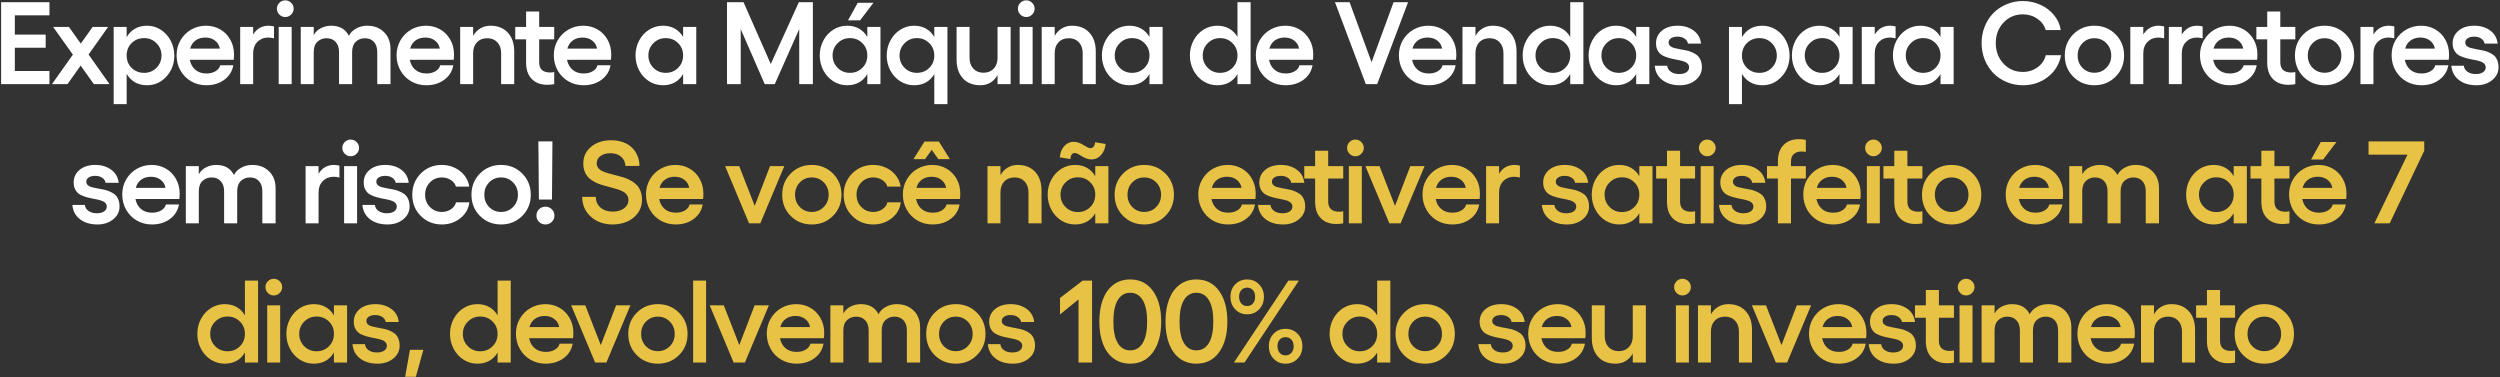 <svg xmlns="http://www.w3.org/2000/svg" width="862" height="130" viewBox="0 0 862 130" fill="none"><rect x="0" y="0" width="862" height="130" fill="#333333" stroke="none"/><path d="M0.385 0.751H17.051V5.282H5.113V11.94H15.751V16.451H5.113V24.489H17.051V29H0.385V0.751ZM37.757 29H32.36L27.809 22.617L23.278 29H17.92L25.13 18.835L18.314 9.281H23.77L27.848 15.033L31.946 9.281H37.285L30.547 18.796L37.757 29ZM50.702 8.867C52.422 8.867 53.998 9.327 55.429 10.246C56.874 11.165 58.01 12.413 58.837 13.989C59.678 15.565 60.098 17.285 60.098 19.15C60.098 22 59.185 24.423 57.36 26.419C55.535 28.402 53.315 29.394 50.702 29.394C49.126 29.394 47.74 29.052 46.545 28.37C45.35 27.687 44.391 26.715 43.669 25.454V35.895H39.197V9.281H43.669V12.827C44.391 11.553 45.35 10.574 46.545 9.891C47.74 9.208 49.126 8.867 50.702 8.867ZM49.717 25.119C51.384 25.119 52.796 24.541 53.952 23.386C55.108 22.217 55.685 20.805 55.685 19.15C55.685 17.469 55.108 16.051 53.952 14.895C52.796 13.726 51.384 13.142 49.717 13.142C47.983 13.142 46.538 13.713 45.383 14.856C44.24 15.998 43.669 17.43 43.669 19.15C43.669 20.844 44.24 22.263 45.383 23.405C46.538 24.548 47.983 25.119 49.717 25.119ZM80.686 18.717C80.686 19.623 80.647 20.253 80.568 20.608H65.438C65.727 22.079 66.371 23.235 67.369 24.075C68.367 24.916 69.647 25.336 71.21 25.336C72.419 25.336 73.456 25.073 74.323 24.548C75.203 24.023 75.741 23.34 75.938 22.499H80.45C80.082 24.574 79.044 26.242 77.337 27.503C75.63 28.764 73.561 29.394 71.132 29.394C69.227 29.394 67.494 28.948 65.931 28.054C64.368 27.148 63.133 25.901 62.227 24.311C61.334 22.722 60.888 20.963 60.888 19.032C60.888 17.154 61.334 15.44 62.227 13.89C63.133 12.328 64.362 11.1 65.911 10.207C67.474 9.314 69.188 8.867 71.053 8.867C72.813 8.867 74.421 9.281 75.879 10.108C77.35 10.935 78.519 12.111 79.386 13.634C80.252 15.145 80.686 16.839 80.686 18.717ZM65.557 16.767H75.8C75.603 15.624 75.052 14.705 74.146 14.009C73.253 13.299 72.136 12.945 70.797 12.945C69.47 12.945 68.347 13.28 67.428 13.95C66.509 14.619 65.885 15.558 65.557 16.767ZM92.606 8.867C93.039 8.867 93.663 8.946 94.477 9.103V13.221C93.716 13.037 93.052 12.945 92.487 12.945C91.004 12.945 89.762 13.437 88.764 14.422C87.779 15.407 87.287 16.753 87.287 18.461V29H82.815V9.281H87.287V11.901C88.534 9.878 90.307 8.867 92.606 8.867ZM96.331 0.967C96.895 0.403 97.572 0.12 98.36 0.12C99.148 0.12 99.824 0.403 100.389 0.967C100.967 1.532 101.255 2.202 101.255 2.977C101.255 3.778 100.967 4.461 100.389 5.026C99.824 5.59 99.148 5.873 98.36 5.873C97.572 5.873 96.895 5.59 96.331 5.026C95.766 4.461 95.483 3.778 95.483 2.977C95.483 2.202 95.766 1.532 96.331 0.967ZM96.094 9.281H100.566V29H96.094V9.281ZM126.571 8.867C128.974 8.867 130.918 9.602 132.402 11.073C133.899 12.531 134.648 14.488 134.648 16.944V29H130.078V17.948C130.078 16.465 129.697 15.302 128.935 14.462C128.173 13.608 127.129 13.181 125.803 13.181C124.581 13.181 123.544 13.582 122.69 14.383C121.837 15.184 121.41 16.372 121.41 17.948V29H116.899V17.948C116.899 16.465 116.511 15.302 115.736 14.462C114.961 13.608 113.904 13.181 112.565 13.181C111.356 13.181 110.319 13.582 109.452 14.383C108.598 15.184 108.172 16.372 108.172 17.948V29H103.7V9.281H108.172V12.058C108.841 10.942 109.715 10.134 110.792 9.635C111.882 9.123 113.011 8.867 114.18 8.867C117.082 8.867 119.118 10.023 120.287 12.334C120.838 11.27 121.686 10.43 122.828 9.813C123.971 9.182 125.218 8.867 126.571 8.867ZM156.536 18.717C156.536 19.623 156.496 20.253 156.418 20.608H141.288C141.577 22.079 142.221 23.235 143.219 24.075C144.217 24.916 145.497 25.336 147.06 25.336C148.268 25.336 149.306 25.073 150.173 24.548C151.053 24.023 151.591 23.34 151.788 22.499H156.299C155.932 24.574 154.894 26.242 153.187 27.503C151.479 28.764 149.411 29.394 146.981 29.394C145.077 29.394 143.344 28.948 141.781 28.054C140.218 27.148 138.983 25.901 138.077 24.311C137.184 22.722 136.738 20.963 136.738 19.032C136.738 17.154 137.184 15.44 138.077 13.89C138.983 12.328 140.211 11.1 141.761 10.207C143.324 9.314 145.038 8.867 146.903 8.867C148.662 8.867 150.271 9.281 151.729 10.108C153.2 10.935 154.369 12.111 155.236 13.634C156.102 15.145 156.536 16.839 156.536 18.717ZM141.406 16.767H151.65C151.453 15.624 150.902 14.705 149.995 14.009C149.102 13.299 147.986 12.945 146.647 12.945C145.32 12.945 144.197 13.28 143.278 13.95C142.359 14.619 141.735 15.558 141.406 16.767ZM169.106 8.867C171.627 8.867 173.623 9.662 175.094 11.251C176.565 12.84 177.301 15.007 177.301 17.752V29H172.789V18.303C172.789 16.753 172.35 15.512 171.47 14.58C170.603 13.647 169.454 13.181 168.022 13.181C166.538 13.181 165.35 13.647 164.457 14.58C163.577 15.512 163.137 16.753 163.137 18.303V29H158.665V9.281H163.137V12.373C163.767 11.257 164.594 10.397 165.619 9.793C166.643 9.176 167.805 8.867 169.106 8.867ZM191.092 13.556H185.911V21.494C185.911 22.69 186.239 23.576 186.896 24.154C187.566 24.719 188.479 25.001 189.634 25.001C190.199 25.001 190.685 24.948 191.092 24.843V29C190.396 29.158 189.588 29.236 188.669 29.236C186.449 29.236 184.683 28.573 183.37 27.247C182.056 25.92 181.4 24.029 181.4 21.573V13.556H177.657V9.281H181.4V3.981H185.911V9.281H191.092V13.556ZM210.754 18.717C210.754 19.623 210.714 20.253 210.636 20.608H195.506C195.795 22.079 196.439 23.235 197.437 24.075C198.435 24.916 199.715 25.336 201.278 25.336C202.487 25.336 203.524 25.073 204.391 24.548C205.271 24.023 205.809 23.34 206.006 22.499H210.517C210.15 24.574 209.112 26.242 207.405 27.503C205.698 28.764 203.629 29.394 201.199 29.394C199.295 29.394 197.562 28.948 195.999 28.054C194.436 27.148 193.201 25.901 192.295 24.311C191.402 22.722 190.956 20.963 190.956 19.032C190.956 17.154 191.402 15.44 192.295 13.89C193.201 12.328 194.429 11.1 195.979 10.207C197.542 9.314 199.256 8.867 201.121 8.867C202.881 8.867 204.489 9.281 205.947 10.108C207.418 10.935 208.587 12.111 209.454 13.634C210.32 15.145 210.754 16.839 210.754 18.717ZM195.625 16.767H205.868C205.671 15.624 205.12 14.705 204.214 14.009C203.32 13.299 202.204 12.945 200.865 12.945C199.538 12.945 198.415 13.28 197.496 13.95C196.577 14.619 195.953 15.558 195.625 16.767ZM235.539 9.281H240.07V29H235.539V25.533C234.817 26.78 233.865 27.739 232.683 28.409C231.501 29.066 230.128 29.394 228.565 29.394C226.845 29.394 225.262 28.941 223.818 28.035C222.373 27.115 221.231 25.868 220.39 24.292C219.55 22.703 219.129 20.976 219.129 19.111C219.129 17.246 219.55 15.525 220.39 13.95C221.231 12.373 222.373 11.132 223.818 10.226C225.262 9.32 226.845 8.867 228.565 8.867C230.128 8.867 231.501 9.202 232.683 9.872C233.865 10.541 234.817 11.5 235.539 12.748V9.281ZM229.531 25.119C231.238 25.119 232.663 24.548 233.806 23.405C234.961 22.25 235.539 20.818 235.539 19.111C235.539 17.417 234.961 15.998 233.806 14.856C232.663 13.713 231.238 13.142 229.531 13.142C227.863 13.142 226.451 13.726 225.295 14.895C224.14 16.051 223.562 17.456 223.562 19.111C223.562 20.792 224.14 22.217 225.295 23.386C226.451 24.541 227.863 25.119 229.531 25.119ZM250.672 29V0.751H256.365L265.761 22.066L275.454 0.751H280.28V29H275.572V10.029L267.14 29H263.673L255.399 10.029V29H250.672ZM301.163 0.967L296.554 7.015H292.397L295.746 0.967H301.163ZM299.055 9.281H303.586V29H299.055V25.533C298.333 26.78 297.381 27.739 296.199 28.409C295.017 29.066 293.645 29.394 292.082 29.394C290.361 29.394 288.779 28.941 287.334 28.035C285.889 27.115 284.747 25.868 283.906 24.292C283.066 22.703 282.646 20.976 282.646 19.111C282.646 17.246 283.066 15.525 283.906 13.95C284.747 12.373 285.889 11.132 287.334 10.226C288.779 9.32 290.361 8.867 292.082 8.867C293.645 8.867 295.017 9.202 296.199 9.872C297.381 10.541 298.333 11.5 299.055 12.748V9.281ZM293.047 25.119C294.754 25.119 296.179 24.548 297.322 23.405C298.478 22.25 299.055 20.818 299.055 19.111C299.055 17.417 298.478 15.998 297.322 14.856C296.179 13.713 294.754 13.142 293.047 13.142C291.379 13.142 289.967 13.726 288.812 14.895C287.656 16.051 287.078 17.456 287.078 19.111C287.078 20.792 287.656 22.217 288.812 23.386C289.967 24.541 291.379 25.119 293.047 25.119ZM322.145 9.281H326.676V35.895H322.145V25.533C321.423 26.78 320.47 27.739 319.288 28.409C318.107 29.066 316.734 29.394 315.171 29.394C313.451 29.394 311.868 28.941 310.424 28.035C308.979 27.128 307.836 25.887 306.996 24.311C306.155 22.735 305.735 21.015 305.735 19.15C305.735 17.285 306.155 15.565 306.996 13.989C307.836 12.4 308.979 11.152 310.424 10.246C311.868 9.327 313.451 8.867 315.171 8.867C316.734 8.867 318.107 9.202 319.288 9.872C320.47 10.541 321.423 11.5 322.145 12.748V9.281ZM316.137 25.119C317.844 25.119 319.269 24.548 320.411 23.405C321.567 22.263 322.145 20.844 322.145 19.15C322.145 17.443 321.567 16.018 320.411 14.875C319.269 13.72 317.844 13.142 316.137 13.142C314.469 13.142 313.057 13.726 311.901 14.895C310.745 16.051 310.168 17.469 310.168 19.15C310.168 20.805 310.745 22.217 311.901 23.386C313.057 24.541 314.469 25.119 316.137 25.119ZM343.954 9.281H348.465V29H343.954V25.887C343.324 27.017 342.503 27.884 341.492 28.488C340.48 29.092 339.325 29.394 338.024 29.394C335.477 29.394 333.474 28.606 332.016 27.03C330.558 25.441 329.829 23.261 329.829 20.49V9.281H334.301V19.958C334.301 21.508 334.741 22.749 335.621 23.681C336.501 24.614 337.663 25.08 339.108 25.08C340.566 25.08 341.735 24.614 342.614 23.681C343.507 22.749 343.954 21.508 343.954 19.958V9.281ZM351.816 0.967C352.38 0.403 353.057 0.12 353.845 0.12C354.633 0.12 355.309 0.403 355.874 0.967C356.452 1.532 356.741 2.202 356.741 2.977C356.741 3.778 356.452 4.461 355.874 5.026C355.309 5.59 354.633 5.873 353.845 5.873C353.057 5.873 352.38 5.59 351.816 5.026C351.251 4.461 350.969 3.778 350.969 2.977C350.969 2.202 351.251 1.532 351.816 0.967ZM351.579 9.281H356.051V29H351.579V9.281ZM369.626 8.867C372.147 8.867 374.144 9.662 375.614 11.251C377.085 12.84 377.821 15.007 377.821 17.752V29H373.31V18.303C373.31 16.753 372.87 15.512 371.99 14.58C371.123 13.647 369.974 13.181 368.542 13.181C367.058 13.181 365.87 13.647 364.977 14.58C364.097 15.512 363.657 16.753 363.657 18.303V29H359.185V9.281H363.657V12.373C364.287 11.257 365.115 10.397 366.139 9.793C367.163 9.176 368.326 8.867 369.626 8.867ZM396.34 9.281H400.871V29H396.34V25.533C395.618 26.78 394.666 27.739 393.484 28.409C392.302 29.066 390.929 29.394 389.366 29.394C387.646 29.394 386.063 28.941 384.619 28.035C383.174 27.115 382.032 25.868 381.191 24.292C380.35 22.703 379.93 20.976 379.93 19.111C379.93 17.246 380.35 15.525 381.191 13.95C382.032 12.373 383.174 11.132 384.619 10.226C386.063 9.32 387.646 8.867 389.366 8.867C390.929 8.867 392.302 9.202 393.484 9.872C394.666 10.541 395.618 11.5 396.34 12.748V9.281ZM390.332 25.119C392.039 25.119 393.464 24.548 394.606 23.405C395.762 22.25 396.34 20.818 396.34 19.111C396.34 17.417 395.762 15.998 394.606 14.856C393.464 13.713 392.039 13.142 390.332 13.142C388.664 13.142 387.252 13.726 386.096 14.895C384.94 16.051 384.363 17.456 384.363 19.111C384.363 20.792 384.94 22.217 386.096 23.386C387.252 24.541 388.664 25.119 390.332 25.119ZM426.681 0.751H431.211V29H426.681V25.533C425.958 26.78 425.006 27.739 423.824 28.409C422.642 29.066 421.27 29.394 419.707 29.394C417.986 29.394 416.404 28.941 414.959 28.035C413.515 27.115 412.372 25.868 411.532 24.292C410.691 22.703 410.271 20.976 410.271 19.111C410.271 17.246 410.691 15.525 411.532 13.95C412.372 12.373 413.515 11.132 414.959 10.226C416.404 9.32 417.986 8.867 419.707 8.867C421.27 8.867 422.642 9.202 423.824 9.872C425.006 10.541 425.958 11.5 426.681 12.748V0.751ZM420.672 25.119C422.379 25.119 423.804 24.548 424.947 23.405C426.103 22.25 426.681 20.818 426.681 19.111C426.681 17.417 426.103 15.998 424.947 14.856C423.804 13.713 422.379 13.142 420.672 13.142C419.004 13.142 417.592 13.726 416.437 14.895C415.281 16.051 414.703 17.456 414.703 19.111C414.703 20.792 415.281 22.217 416.437 23.386C417.592 24.541 419.004 25.119 420.672 25.119ZM452.804 18.717C452.804 19.623 452.764 20.253 452.686 20.608H437.556C437.845 22.079 438.489 23.235 439.487 24.075C440.485 24.916 441.766 25.336 443.328 25.336C444.537 25.336 445.574 25.073 446.441 24.548C447.321 24.023 447.859 23.34 448.056 22.499H452.567C452.2 24.574 451.162 26.242 449.455 27.503C447.748 28.764 445.679 29.394 443.25 29.394C441.345 29.394 439.612 28.948 438.049 28.054C436.486 27.148 435.252 25.901 434.345 24.311C433.452 22.722 433.006 20.963 433.006 19.032C433.006 17.154 433.452 15.44 434.345 13.89C435.252 12.328 436.479 11.1 438.029 10.207C439.592 9.314 441.306 8.867 443.171 8.867C444.931 8.867 446.539 9.281 447.997 10.108C449.468 10.935 450.637 12.111 451.504 13.634C452.37 15.145 452.804 16.839 452.804 18.717ZM437.675 16.767H447.918C447.721 15.624 447.17 14.705 446.264 14.009C445.371 13.299 444.254 12.945 442.915 12.945C441.588 12.945 440.465 13.28 439.546 13.95C438.627 14.619 438.003 15.558 437.675 16.767ZM460.293 0.751H465.336L472.92 21.455L480.505 0.751H485.508L474.851 29H470.931L460.293 0.751ZM502.136 18.717C502.136 19.623 502.097 20.253 502.018 20.608H486.889C487.178 22.079 487.821 23.235 488.819 24.075C489.818 24.916 491.098 25.336 492.661 25.336C493.869 25.336 494.907 25.073 495.773 24.548C496.653 24.023 497.192 23.34 497.389 22.499H501.9C501.532 24.574 500.495 26.242 498.788 27.503C497.08 28.764 495.012 29.394 492.582 29.394C490.678 29.394 488.944 28.948 487.381 28.054C485.819 27.148 484.584 25.901 483.678 24.311C482.785 22.722 482.338 20.963 482.338 19.032C482.338 17.154 482.785 15.44 483.678 13.89C484.584 12.328 485.812 11.1 487.362 10.207C488.925 9.314 490.638 8.867 492.503 8.867C494.263 8.867 495.872 9.281 497.33 10.108C498.801 10.935 499.969 12.111 500.836 13.634C501.703 15.145 502.136 16.839 502.136 18.717ZM487.007 16.767H497.251C497.054 15.624 496.502 14.705 495.596 14.009C494.703 13.299 493.587 12.945 492.247 12.945C490.921 12.945 489.798 13.28 488.879 13.95C487.959 14.619 487.335 15.558 487.007 16.767ZM514.706 8.867C517.228 8.867 519.224 9.662 520.695 11.251C522.166 12.84 522.901 15.007 522.901 17.752V29H518.39V18.303C518.39 16.753 517.95 15.512 517.07 14.58C516.204 13.647 515.054 13.181 513.623 13.181C512.139 13.181 510.95 13.647 510.057 14.58C509.177 15.512 508.737 16.753 508.737 18.303V29H504.266V9.281H508.737V12.373C509.368 11.257 510.195 10.397 511.22 9.793C512.244 9.176 513.406 8.867 514.706 8.867ZM541.421 0.751H545.952V29H541.421V25.533C540.698 26.78 539.746 27.739 538.564 28.409C537.382 29.066 536.01 29.394 534.447 29.394C532.726 29.394 531.144 28.941 529.699 28.035C528.255 27.115 527.112 25.868 526.272 24.292C525.431 22.703 525.011 20.976 525.011 19.111C525.011 17.246 525.431 15.525 526.272 13.95C527.112 12.373 528.255 11.132 529.699 10.226C531.144 9.32 532.726 8.867 534.447 8.867C536.01 8.867 537.382 9.202 538.564 9.872C539.746 10.541 540.698 11.5 541.421 12.748V0.751ZM535.412 25.119C537.12 25.119 538.544 24.548 539.687 23.405C540.843 22.25 541.421 20.818 541.421 19.111C541.421 17.417 540.843 15.998 539.687 14.856C538.544 13.713 537.12 13.142 535.412 13.142C533.744 13.142 532.333 13.726 531.177 14.895C530.021 16.051 529.443 17.456 529.443 19.111C529.443 20.792 530.021 22.217 531.177 23.386C532.333 24.541 533.744 25.119 535.412 25.119ZM564.156 9.281H568.686V29H564.156V25.533C563.433 26.78 562.481 27.739 561.299 28.409C560.117 29.066 558.745 29.394 557.182 29.394C555.461 29.394 553.879 28.941 552.434 28.035C550.99 27.115 549.847 25.868 549.007 24.292C548.166 22.703 547.746 20.976 547.746 19.111C547.746 17.246 548.166 15.525 549.007 13.95C549.847 12.373 550.99 11.132 552.434 10.226C553.879 9.32 555.461 8.867 557.182 8.867C558.745 8.867 560.117 9.202 561.299 9.872C562.481 10.541 563.433 11.5 564.156 12.748V9.281ZM558.147 25.119C559.854 25.119 561.279 24.548 562.422 23.405C563.578 22.25 564.156 20.818 564.156 19.111C564.156 17.417 563.578 15.998 562.422 14.856C561.279 13.713 559.854 13.142 558.147 13.142C556.479 13.142 555.067 13.726 553.912 14.895C552.756 16.051 552.178 17.456 552.178 19.111C552.178 20.792 552.756 22.217 553.912 23.386C555.067 24.541 556.479 25.119 558.147 25.119ZM579.188 29.394C576.745 29.394 574.742 28.796 573.18 27.601C571.617 26.406 570.737 24.758 570.54 22.657H574.854C574.933 23.51 575.353 24.206 576.115 24.745C576.876 25.27 577.816 25.533 578.932 25.533C580.009 25.533 580.856 25.323 581.473 24.902C582.09 24.482 582.399 23.924 582.399 23.228C582.399 22.663 582.189 22.204 581.769 21.849C581.348 21.481 580.803 21.212 580.133 21.041C579.464 20.858 578.722 20.693 577.907 20.549C577.106 20.404 576.299 20.221 575.484 19.997C574.67 19.774 573.928 19.485 573.258 19.131C572.589 18.763 572.044 18.224 571.623 17.515C571.203 16.793 570.993 15.926 570.993 14.915C570.993 13.168 571.669 11.723 573.022 10.581C574.388 9.438 576.2 8.867 578.459 8.867C580.587 8.867 582.406 9.412 583.916 10.502C585.426 11.592 586.293 13.102 586.516 15.033H582.005C581.9 14.337 581.519 13.766 580.862 13.319C580.206 12.859 579.378 12.63 578.38 12.63C577.487 12.63 576.758 12.813 576.194 13.181C575.629 13.536 575.346 14.022 575.346 14.639C575.346 15.112 575.511 15.506 575.839 15.821C576.167 16.136 576.601 16.366 577.139 16.51C577.678 16.642 578.288 16.78 578.971 16.924C579.654 17.069 580.357 17.2 581.079 17.318C581.801 17.436 582.504 17.64 583.187 17.929C583.87 18.205 584.481 18.54 585.019 18.933C585.557 19.328 585.991 19.892 586.319 20.628C586.648 21.35 586.812 22.204 586.812 23.189C586.812 24.962 586.083 26.439 584.625 27.621C583.18 28.803 581.368 29.394 579.188 29.394ZM607.657 8.867C609.377 8.867 610.953 9.327 612.385 10.246C613.83 11.165 614.966 12.413 615.793 13.989C616.633 15.565 617.054 17.285 617.054 19.15C617.054 22 616.141 24.423 614.316 26.419C612.49 28.402 610.271 29.394 607.657 29.394C606.081 29.394 604.696 29.052 603.5 28.37C602.305 27.687 601.347 26.715 600.624 25.454V35.895H596.152V9.281H600.624V12.827C601.347 11.553 602.305 10.574 603.5 9.891C604.696 9.208 606.081 8.867 607.657 8.867ZM606.672 25.119C608.34 25.119 609.752 24.541 610.907 23.386C612.063 22.217 612.641 20.805 612.641 19.15C612.641 17.469 612.063 16.051 610.907 14.895C609.752 13.726 608.34 13.142 606.672 13.142C604.938 13.142 603.494 13.713 602.338 14.856C601.196 15.998 600.624 17.43 600.624 19.15C600.624 20.844 601.196 22.263 602.338 23.405C603.494 24.548 604.938 25.119 606.672 25.119ZM634.253 9.281H638.784V29H634.253V25.533C633.531 26.78 632.579 27.739 631.397 28.409C630.215 29.066 628.842 29.394 627.279 29.394C625.559 29.394 623.976 28.941 622.532 28.035C621.087 27.115 619.945 25.868 619.104 24.292C618.264 22.703 617.843 20.976 617.843 19.111C617.843 17.246 618.264 15.525 619.104 13.95C619.945 12.373 621.087 11.132 622.532 10.226C623.976 9.32 625.559 8.867 627.279 8.867C628.842 8.867 630.215 9.202 631.397 9.872C632.579 10.541 633.531 11.5 634.253 12.748V9.281ZM628.245 25.119C629.952 25.119 631.377 24.548 632.52 23.405C633.675 22.25 634.253 20.818 634.253 19.111C634.253 17.417 633.675 15.998 632.52 14.856C631.377 13.713 629.952 13.142 628.245 13.142C626.577 13.142 625.165 13.726 624.009 14.895C622.854 16.051 622.276 17.456 622.276 19.111C622.276 20.792 622.854 22.217 624.009 23.386C625.165 24.541 626.577 25.119 628.245 25.119ZM651.728 8.867C652.162 8.867 652.786 8.946 653.6 9.103V13.221C652.838 13.037 652.175 12.945 651.61 12.945C650.126 12.945 648.885 13.437 647.887 14.422C646.902 15.407 646.409 16.753 646.409 18.461V29H641.938V9.281H646.409V11.901C647.657 9.878 649.43 8.867 651.728 8.867ZM669.085 9.281H673.616V29H669.085V25.533C668.363 26.78 667.411 27.739 666.229 28.409C665.047 29.066 663.674 29.394 662.112 29.394C660.391 29.394 658.809 28.941 657.364 28.035C655.919 27.115 654.777 25.868 653.936 24.292C653.096 22.703 652.675 20.976 652.675 19.111C652.675 17.246 653.096 15.525 653.936 13.95C654.777 12.373 655.919 11.132 657.364 10.226C658.809 9.32 660.391 8.867 662.112 8.867C663.674 8.867 665.047 9.202 666.229 9.872C667.411 10.541 668.363 11.5 669.085 12.748V9.281ZM663.077 25.119C664.784 25.119 666.209 24.548 667.352 23.405C668.507 22.25 669.085 20.818 669.085 19.111C669.085 17.417 668.507 15.998 667.352 14.856C666.209 13.713 664.784 13.142 663.077 13.142C661.409 13.142 659.997 13.726 658.841 14.895C657.686 16.051 657.108 17.456 657.108 19.111C657.108 20.792 657.686 22.217 658.841 23.386C659.997 24.541 661.409 25.119 663.077 25.119ZM697.456 29.394C695.473 29.394 693.601 29.02 691.841 28.271C690.082 27.523 688.571 26.505 687.31 25.218C686.063 23.931 685.071 22.387 684.336 20.588C683.613 18.789 683.252 16.872 683.252 14.836C683.252 12.813 683.613 10.909 684.336 9.123C685.071 7.324 686.063 5.787 687.31 4.513C688.571 3.226 690.082 2.215 691.841 1.48C693.601 0.731 695.473 0.357 697.456 0.357C699.596 0.357 701.612 0.784 703.504 1.637C705.408 2.491 706.984 3.686 708.231 5.223C709.492 6.746 710.267 8.46 710.556 10.364H705.355C704.896 8.762 703.937 7.462 702.479 6.464C701.021 5.452 699.347 4.947 697.456 4.947C694.816 4.947 692.603 5.892 690.817 7.784C689.031 9.675 688.138 12.025 688.138 14.836C688.138 17.66 689.031 20.03 690.817 21.948C692.603 23.852 694.816 24.804 697.456 24.804C699.373 24.804 701.067 24.272 702.538 23.208C704.022 22.131 704.974 20.739 705.395 19.032H710.655C710.09 22.092 708.579 24.587 706.124 26.518C703.681 28.435 700.792 29.394 697.456 29.394ZM714.872 11.822C716.829 9.852 719.252 8.867 722.141 8.867C725.03 8.867 727.46 9.852 729.43 11.822C731.4 13.792 732.385 16.235 732.385 19.15C732.385 22.066 731.4 24.502 729.43 26.459C727.46 28.416 725.03 29.394 722.141 29.394C719.252 29.394 716.829 28.416 714.872 26.459C712.915 24.502 711.937 22.066 711.937 19.15C711.937 16.235 712.915 13.792 714.872 11.822ZM726.278 14.895C725.162 13.752 723.783 13.181 722.141 13.181C720.499 13.181 719.127 13.752 718.024 14.895C716.921 16.038 716.369 17.456 716.369 19.15C716.369 20.831 716.921 22.243 718.024 23.386C719.14 24.515 720.512 25.08 722.141 25.08C723.783 25.08 725.162 24.509 726.278 23.366C727.394 22.223 727.952 20.818 727.952 19.15C727.952 17.456 727.394 16.038 726.278 14.895ZM744.324 8.867C744.758 8.867 745.382 8.946 746.196 9.103V13.221C745.434 13.037 744.771 12.945 744.206 12.945C742.722 12.945 741.481 13.437 740.483 14.422C739.498 15.407 739.005 16.753 739.005 18.461V29H734.534V9.281H739.005V11.901C740.253 9.878 742.026 8.867 744.324 8.867ZM757.603 8.867C758.037 8.867 758.661 8.946 759.475 9.103V13.221C758.713 13.037 758.05 12.945 757.485 12.945C756.001 12.945 754.76 13.437 753.762 14.422C752.777 15.407 752.285 16.753 752.285 18.461V29H747.813V9.281H752.285V11.901C753.532 9.878 755.305 8.867 757.603 8.867ZM778.349 18.717C778.349 19.623 778.309 20.253 778.231 20.608H763.101C763.39 22.079 764.034 23.235 765.032 24.075C766.03 24.916 767.31 25.336 768.873 25.336C770.081 25.336 771.119 25.073 771.986 24.548C772.866 24.023 773.404 23.34 773.601 22.499H778.112C777.745 24.574 776.707 26.242 775 27.503C773.292 28.764 771.224 29.394 768.794 29.394C766.89 29.394 765.157 28.948 763.594 28.054C762.031 27.148 760.796 25.901 759.89 24.311C758.997 22.722 758.551 20.963 758.551 19.032C758.551 17.154 758.997 15.44 759.89 13.89C760.796 12.328 762.024 11.1 763.574 10.207C765.137 9.314 766.851 8.867 768.716 8.867C770.475 8.867 772.084 9.281 773.542 10.108C775.013 10.935 776.182 12.111 777.049 13.634C777.915 15.145 778.349 16.839 778.349 18.717ZM763.219 16.767H773.463C773.266 15.624 772.715 14.705 771.808 14.009C770.915 13.299 769.799 12.945 768.46 12.945C767.133 12.945 766.01 13.28 765.091 13.95C764.172 14.619 763.548 15.558 763.219 16.767ZM791.431 13.556H786.25V21.494C786.25 22.69 786.578 23.576 787.235 24.154C787.905 24.719 788.817 25.001 789.973 25.001C790.538 25.001 791.024 24.948 791.431 24.843V29C790.735 29.158 789.927 29.236 789.008 29.236C786.788 29.236 785.022 28.573 783.709 27.247C782.395 25.92 781.739 24.029 781.739 21.573V13.556H777.996V9.281H781.739V3.981H786.25V9.281H791.431V13.556ZM794.23 11.822C796.187 9.852 798.61 8.867 801.499 8.867C804.388 8.867 806.818 9.852 808.788 11.822C810.758 13.792 811.743 16.235 811.743 19.15C811.743 22.066 810.758 24.502 808.788 26.459C806.818 28.416 804.388 29.394 801.499 29.394C798.61 29.394 796.187 28.416 794.23 26.459C792.273 24.502 791.295 22.066 791.295 19.15C791.295 16.235 792.273 13.792 794.23 11.822ZM805.636 14.895C804.52 13.752 803.141 13.181 801.499 13.181C799.857 13.181 798.485 13.752 797.382 14.895C796.279 16.038 795.727 17.456 795.727 19.15C795.727 20.831 796.279 22.243 797.382 23.386C798.498 24.515 799.871 25.08 801.499 25.08C803.141 25.08 804.52 24.509 805.636 23.366C806.752 22.223 807.31 20.818 807.31 19.15C807.31 17.456 806.752 16.038 805.636 14.895ZM823.682 8.867C824.116 8.867 824.74 8.946 825.554 9.103V13.221C824.792 13.037 824.129 12.945 823.564 12.945C822.08 12.945 820.839 13.437 819.841 14.422C818.856 15.407 818.363 16.753 818.363 18.461V29H813.892V9.281H818.363V11.901C819.611 9.878 821.384 8.867 823.682 8.867ZM844.428 18.717C844.428 19.623 844.388 20.253 844.309 20.608H829.18C829.469 22.079 830.113 23.235 831.111 24.075C832.109 24.916 833.389 25.336 834.952 25.336C836.16 25.336 837.198 25.073 838.065 24.548C838.945 24.023 839.483 23.34 839.68 22.499H844.191C843.823 24.574 842.786 26.242 841.079 27.503C839.371 28.764 837.303 29.394 834.873 29.394C832.969 29.394 831.235 28.948 829.673 28.054C828.11 27.148 826.875 25.901 825.969 24.311C825.076 22.722 824.629 20.963 824.629 19.032C824.629 17.154 825.076 15.44 825.969 13.89C826.875 12.328 828.103 11.1 829.653 10.207C831.216 9.314 832.93 8.867 834.794 8.867C836.554 8.867 838.163 9.281 839.621 10.108C841.092 10.935 842.261 12.111 843.127 13.634C843.994 15.145 844.428 16.839 844.428 18.717ZM829.298 16.767H839.542C839.345 15.624 838.793 14.705 837.887 14.009C836.994 13.299 835.878 12.945 834.538 12.945C833.212 12.945 832.089 13.28 831.17 13.95C830.25 14.619 829.627 15.558 829.298 16.767ZM853.865 29.394C851.423 29.394 849.42 28.796 847.857 27.601C846.294 26.406 845.414 24.758 845.217 22.657H849.531C849.61 23.51 850.03 24.206 850.792 24.745C851.554 25.27 852.493 25.533 853.609 25.533C854.686 25.533 855.533 25.323 856.15 24.902C856.768 24.482 857.076 23.924 857.076 23.228C857.076 22.663 856.866 22.204 856.446 21.849C856.026 21.481 855.481 21.212 854.811 21.041C854.141 20.858 853.399 20.693 852.585 20.549C851.784 20.404 850.976 20.221 850.162 19.997C849.348 19.774 848.605 19.485 847.936 19.131C847.266 18.763 846.721 18.224 846.301 17.515C845.88 16.793 845.67 15.926 845.67 14.915C845.67 13.168 846.347 11.723 847.699 10.581C849.065 9.438 850.878 8.867 853.136 8.867C855.264 8.867 857.083 9.412 858.593 10.502C860.103 11.592 860.97 13.102 861.194 15.033H856.682C856.577 14.337 856.196 13.766 855.54 13.319C854.883 12.859 854.056 12.63 853.058 12.63C852.165 12.63 851.436 12.813 850.871 13.181C850.306 13.536 850.024 14.022 850.024 14.639C850.024 15.112 850.188 15.506 850.516 15.821C850.845 16.136 851.278 16.366 851.817 16.51C852.355 16.642 852.966 16.78 853.649 16.924C854.332 17.069 855.034 17.2 855.756 17.318C856.479 17.436 857.181 17.64 857.864 17.929C858.547 18.205 859.158 18.54 859.696 18.933C860.235 19.328 860.668 19.892 860.997 20.628C861.325 21.35 861.489 22.204 861.489 23.189C861.489 24.962 860.76 26.439 859.302 27.621C857.858 28.803 856.045 29.394 853.865 29.394ZM33.597 77.394C31.154 77.394 29.151 76.796 27.588 75.601C26.026 74.406 25.146 72.758 24.949 70.657H29.263C29.342 71.51 29.762 72.206 30.524 72.745C31.285 73.27 32.224 73.533 33.341 73.533C34.417 73.533 35.265 73.323 35.882 72.903C36.499 72.482 36.808 71.924 36.808 71.228C36.808 70.663 36.598 70.204 36.177 69.849C35.757 69.481 35.212 69.212 34.542 69.041C33.873 68.858 33.13 68.693 32.316 68.549C31.515 68.404 30.707 68.221 29.893 67.997C29.079 67.774 28.337 67.485 27.667 67.13C26.997 66.763 26.452 66.224 26.032 65.515C25.612 64.793 25.402 63.926 25.402 62.915C25.402 61.168 26.078 59.723 27.431 58.581C28.797 57.438 30.609 56.867 32.868 56.867C34.995 56.867 36.814 57.412 38.325 58.502C39.835 59.592 40.702 61.102 40.925 63.033H36.414C36.309 62.337 35.928 61.766 35.271 61.319C34.614 60.859 33.787 60.63 32.789 60.63C31.896 60.63 31.167 60.813 30.602 61.181C30.038 61.536 29.755 62.022 29.755 62.639C29.755 63.112 29.919 63.506 30.248 63.821C30.576 64.136 31.009 64.366 31.548 64.51C32.086 64.642 32.697 64.78 33.38 64.924C34.063 65.069 34.766 65.2 35.488 65.318C36.21 65.436 36.913 65.64 37.596 65.929C38.279 66.205 38.889 66.54 39.428 66.933C39.966 67.328 40.4 67.892 40.728 68.628C41.056 69.35 41.22 70.204 41.22 71.189C41.22 72.962 40.492 74.439 39.034 75.621C37.589 76.803 35.777 77.394 33.597 77.394ZM61.946 66.717C61.946 67.623 61.907 68.253 61.828 68.608H46.699C46.987 70.079 47.631 71.235 48.629 72.075C49.627 72.916 50.908 73.336 52.471 73.336C53.679 73.336 54.716 73.073 55.583 72.548C56.463 72.023 57.001 71.34 57.198 70.499H61.71C61.342 72.574 60.304 74.242 58.597 75.503C56.89 76.764 54.821 77.394 52.392 77.394C50.487 77.394 48.754 76.948 47.191 76.054C45.628 75.148 44.394 73.901 43.487 72.311C42.594 70.722 42.148 68.963 42.148 67.032C42.148 65.154 42.594 63.44 43.487 61.89C44.394 60.328 45.622 59.1 47.171 58.207C48.734 57.313 50.448 56.867 52.313 56.867C54.073 56.867 55.681 57.281 57.139 58.108C58.61 58.935 59.779 60.111 60.646 61.634C61.513 63.145 61.946 64.839 61.946 66.717ZM46.817 64.766H57.06C56.864 63.624 56.312 62.705 55.406 62.009C54.513 61.299 53.396 60.945 52.057 60.945C50.73 60.945 49.608 61.28 48.688 61.95C47.769 62.619 47.145 63.558 46.817 64.766ZM86.946 56.867C89.35 56.867 91.293 57.602 92.778 59.073C94.275 60.531 95.023 62.488 95.023 64.944V77H90.453V65.948C90.453 64.465 90.072 63.302 89.31 62.462C88.549 61.608 87.505 61.181 86.178 61.181C84.957 61.181 83.919 61.582 83.066 62.383C82.212 63.184 81.785 64.373 81.785 65.948V77H77.274V65.948C77.274 64.465 76.886 63.302 76.112 62.462C75.337 61.608 74.28 61.181 72.94 61.181C71.732 61.181 70.694 61.582 69.828 62.383C68.974 63.184 68.547 64.373 68.547 65.948V77H64.075V57.281H68.547V60.058C69.217 58.942 70.09 58.134 71.167 57.635C72.257 57.123 73.386 56.867 74.555 56.867C77.458 56.867 79.493 58.023 80.662 60.334C81.214 59.27 82.061 58.43 83.204 57.813C84.346 57.182 85.594 56.867 86.946 56.867ZM115.159 56.867C115.593 56.867 116.217 56.946 117.031 57.103V61.221C116.269 61.037 115.606 60.945 115.041 60.945C113.557 60.945 112.316 61.437 111.318 62.422C110.333 63.407 109.841 64.753 109.841 66.461V77H105.369V57.281H109.841V59.901C111.088 57.878 112.861 56.867 115.159 56.867ZM118.884 48.967C119.449 48.403 120.125 48.12 120.913 48.12C121.701 48.12 122.378 48.403 122.942 48.967C123.52 49.532 123.809 50.202 123.809 50.977C123.809 51.778 123.52 52.461 122.942 53.026C122.378 53.59 121.701 53.873 120.913 53.873C120.125 53.873 119.449 53.59 118.884 53.026C118.32 52.461 118.037 51.778 118.037 50.977C118.037 50.202 118.32 49.532 118.884 48.967ZM118.648 57.281H123.12V77H118.648V57.281ZM133.601 77.394C131.159 77.394 129.156 76.796 127.593 75.601C126.03 74.406 125.15 72.758 124.953 70.657H129.268C129.346 71.51 129.767 72.206 130.528 72.745C131.29 73.27 132.229 73.533 133.345 73.533C134.422 73.533 135.269 73.323 135.887 72.903C136.504 72.482 136.812 71.924 136.812 71.228C136.812 70.663 136.602 70.204 136.182 69.849C135.762 69.481 135.217 69.212 134.547 69.041C133.877 68.858 133.135 68.693 132.321 68.549C131.52 68.404 130.712 68.221 129.898 67.997C129.084 67.774 128.342 67.485 127.672 67.13C127.002 66.763 126.457 66.224 126.037 65.515C125.617 64.793 125.406 63.926 125.406 62.915C125.406 61.168 126.083 59.723 127.435 58.581C128.801 57.438 130.614 56.867 132.873 56.867C135 56.867 136.819 57.412 138.329 58.502C139.84 59.592 140.706 61.102 140.93 63.033H136.418C136.313 62.337 135.933 61.766 135.276 61.319C134.619 60.859 133.792 60.63 132.794 60.63C131.901 60.63 131.172 60.813 130.607 61.181C130.042 61.536 129.76 62.022 129.76 62.639C129.76 63.112 129.924 63.506 130.252 63.821C130.581 64.136 131.014 64.366 131.553 64.51C132.091 64.642 132.702 64.78 133.385 64.924C134.068 65.069 134.77 65.2 135.493 65.318C136.215 65.436 136.918 65.64 137.6 65.929C138.283 66.205 138.894 66.54 139.433 66.933C139.971 67.328 140.404 67.892 140.733 68.628C141.061 69.35 141.225 70.204 141.225 71.189C141.225 72.962 140.496 74.439 139.039 75.621C137.594 76.803 135.782 77.394 133.601 77.394ZM152.357 77.394C149.468 77.394 147.045 76.416 145.088 74.459C143.131 72.502 142.153 70.066 142.153 67.15C142.153 64.235 143.131 61.792 145.088 59.822C147.045 57.852 149.468 56.867 152.357 56.867C153.92 56.867 155.384 57.189 156.75 57.832C158.129 58.476 159.265 59.369 160.158 60.511C161.051 61.654 161.596 62.928 161.793 64.333H157.203C156.954 63.427 156.376 62.678 155.47 62.087C154.563 61.483 153.526 61.181 152.357 61.181C150.715 61.181 149.343 61.752 148.24 62.895C147.137 64.038 146.585 65.456 146.585 67.15C146.585 68.831 147.137 70.243 148.24 71.386C149.356 72.515 150.729 73.08 152.357 73.08C153.539 73.08 154.583 72.771 155.489 72.154C156.409 71.537 156.993 70.742 157.243 69.77H161.833C161.57 71.99 160.532 73.815 158.72 75.247C156.908 76.678 154.787 77.394 152.357 77.394ZM165.498 59.822C167.455 57.852 169.878 56.867 172.767 56.867C175.657 56.867 178.086 57.852 180.056 59.822C182.026 61.792 183.011 64.235 183.011 67.15C183.011 70.066 182.026 72.502 180.056 74.459C178.086 76.416 175.657 77.394 172.767 77.394C169.878 77.394 167.455 76.416 165.498 74.459C163.541 72.502 162.563 70.066 162.563 67.15C162.563 64.235 163.541 61.792 165.498 59.822ZM176.904 62.895C175.788 61.752 174.409 61.181 172.767 61.181C171.126 61.181 169.753 61.752 168.65 62.895C167.547 64.038 166.995 65.456 166.995 67.15C166.995 68.831 167.547 70.243 168.65 71.386C169.767 72.515 171.139 73.08 172.767 73.08C174.409 73.08 175.788 72.508 176.904 71.366C178.021 70.223 178.579 68.818 178.579 67.15C178.579 65.456 178.021 64.038 176.904 62.895ZM185.633 48.751H190.479L190.321 68.805H185.81L185.633 48.751ZM188.056 77.394C187.189 77.394 186.454 77.099 185.85 76.507C185.259 75.916 184.963 75.194 184.963 74.341C184.963 73.474 185.259 72.745 185.85 72.154C186.454 71.563 187.189 71.267 188.056 71.267C188.936 71.267 189.671 71.563 190.262 72.154C190.866 72.745 191.168 73.474 191.168 74.341C191.168 75.194 190.866 75.916 190.262 76.507C189.671 77.099 188.936 77.394 188.056 77.394Z" fill="white"></path><path d="M211.246 77.394C208.212 77.394 205.703 76.501 203.72 74.715C201.737 72.916 200.746 70.637 200.746 67.879H205.434C205.434 69.389 205.973 70.617 207.05 71.563C208.14 72.495 209.538 72.962 211.246 72.962C212.848 72.962 214.154 72.594 215.166 71.858C216.177 71.11 216.683 70.144 216.683 68.963C216.683 68.293 216.505 67.708 216.151 67.209C215.796 66.71 215.317 66.31 214.713 66.008C214.122 65.692 213.432 65.417 212.644 65.18C211.869 64.944 211.049 64.714 210.182 64.491C209.328 64.267 208.468 64.031 207.601 63.782C206.747 63.532 205.927 63.204 205.139 62.797C204.364 62.389 203.674 61.917 203.07 61.378C202.479 60.84 202.006 60.144 201.652 59.29C201.297 58.423 201.12 57.438 201.12 56.335C201.12 54.011 202.02 52.1 203.819 50.602C205.618 49.105 207.903 48.357 210.674 48.357C212.25 48.357 213.669 48.593 214.929 49.066C216.203 49.539 217.234 50.189 218.022 51.016C218.823 51.83 219.434 52.77 219.854 53.833C220.275 54.884 220.485 56.013 220.485 57.222H215.639C215.599 55.934 215.113 54.884 214.181 54.07C213.248 53.242 212.027 52.829 210.517 52.829C209.085 52.829 207.929 53.15 207.05 53.794C206.183 54.424 205.749 55.258 205.749 56.296C205.749 56.926 205.927 57.471 206.281 57.931C206.636 58.377 207.115 58.739 207.719 59.014C208.323 59.29 209.013 59.54 209.788 59.763C210.576 59.986 211.397 60.203 212.25 60.413C213.117 60.623 213.984 60.859 214.851 61.122C215.717 61.372 216.538 61.713 217.313 62.147C218.101 62.567 218.797 63.066 219.401 63.644C220.005 64.208 220.485 64.944 220.839 65.85C221.194 66.756 221.371 67.794 221.371 68.963C221.371 70.565 220.931 72.009 220.051 73.296C219.184 74.584 217.976 75.588 216.427 76.311C214.89 77.033 213.163 77.394 211.246 77.394ZM242.53 66.717C242.53 67.623 242.491 68.253 242.412 68.608H227.283C227.572 70.079 228.215 71.235 229.213 72.075C230.211 72.916 231.492 73.336 233.055 73.336C234.263 73.336 235.3 73.073 236.167 72.548C237.047 72.023 237.585 71.34 237.782 70.499H242.294C241.926 72.574 240.888 74.242 239.181 75.503C237.474 76.764 235.405 77.394 232.976 77.394C231.071 77.394 229.338 76.948 227.775 76.054C226.212 75.148 224.978 73.901 224.072 72.311C223.178 70.722 222.732 68.963 222.732 67.032C222.732 65.154 223.178 63.44 224.072 61.89C224.978 60.328 226.206 59.1 227.755 58.207C229.318 57.313 231.032 56.867 232.897 56.867C234.657 56.867 236.266 57.281 237.723 58.108C239.194 58.935 240.363 60.111 241.23 61.634C242.097 63.145 242.53 64.839 242.53 66.717ZM227.401 64.766H237.645C237.448 63.624 236.896 62.705 235.99 62.009C235.097 61.299 233.98 60.945 232.641 60.945C231.314 60.945 230.192 61.28 229.272 61.95C228.353 62.619 227.729 63.558 227.401 64.766ZM270.428 57.281L262.154 77H258.273L250.019 57.281H254.885L260.224 70.992L265.503 57.281H270.428ZM272.636 59.822C274.593 57.852 277.016 56.867 279.905 56.867C282.794 56.867 285.224 57.852 287.194 59.822C289.164 61.792 290.149 64.235 290.149 67.15C290.149 70.066 289.164 72.502 287.194 74.459C285.224 76.416 282.794 77.394 279.905 77.394C277.016 77.394 274.593 76.416 272.636 74.459C270.679 72.502 269.701 70.066 269.701 67.15C269.701 64.235 270.679 61.792 272.636 59.822ZM284.042 62.895C282.926 61.752 281.547 61.181 279.905 61.181C278.263 61.181 276.891 61.752 275.788 62.895C274.685 64.038 274.133 65.456 274.133 67.15C274.133 68.831 274.685 70.243 275.788 71.386C276.904 72.515 278.277 73.08 279.905 73.08C281.547 73.08 282.926 72.508 284.042 71.366C285.158 70.223 285.716 68.818 285.716 67.15C285.716 65.456 285.158 64.038 284.042 62.895ZM301.103 77.394C298.214 77.394 295.791 76.416 293.834 74.459C291.877 72.502 290.899 70.066 290.899 67.15C290.899 64.235 291.877 61.792 293.834 59.822C295.791 57.852 298.214 56.867 301.103 56.867C302.666 56.867 304.131 57.189 305.496 57.832C306.875 58.476 308.011 59.369 308.904 60.511C309.797 61.654 310.342 62.928 310.539 64.333H305.949C305.7 63.427 305.122 62.678 304.216 62.087C303.31 61.483 302.272 61.181 301.103 61.181C299.462 61.181 298.089 61.752 296.986 62.895C295.883 64.038 295.331 65.456 295.331 67.15C295.331 68.831 295.883 70.243 296.986 71.386C298.102 72.515 299.475 73.08 301.103 73.08C302.285 73.08 303.329 72.771 304.236 72.154C305.155 71.537 305.739 70.742 305.989 69.77H310.579C310.316 71.99 309.279 73.815 307.466 75.247C305.654 76.678 303.533 77.394 301.103 77.394ZM321.258 51.666L318.973 54.858H314.973L318.776 48.79H323.72L327.522 54.858H323.523L321.258 51.666ZM331.107 66.717C331.107 67.623 331.068 68.253 330.989 68.608H315.86C316.149 70.079 316.792 71.235 317.791 72.075C318.789 72.916 320.069 73.336 321.632 73.336C322.84 73.336 323.878 73.073 324.745 72.548C325.624 72.023 326.163 71.34 326.36 70.499H330.871C330.503 72.574 329.466 74.242 327.759 75.503C326.051 76.764 323.983 77.394 321.553 77.394C319.649 77.394 317.915 76.948 316.352 76.054C314.79 75.148 313.555 73.901 312.649 72.311C311.756 70.722 311.309 68.963 311.309 67.032C311.309 65.154 311.756 63.44 312.649 61.89C313.555 60.328 314.783 59.1 316.333 58.207C317.896 57.313 319.609 56.867 321.474 56.867C323.234 56.867 324.843 57.281 326.301 58.108C327.772 58.935 328.941 60.111 329.807 61.634C330.674 63.145 331.107 64.839 331.107 66.717ZM315.978 64.766H326.222C326.025 63.624 325.473 62.705 324.567 62.009C323.674 61.299 322.558 60.945 321.218 60.945C319.892 60.945 318.769 61.28 317.85 61.95C316.93 62.619 316.307 63.558 315.978 64.766ZM350.928 56.867C353.45 56.867 355.446 57.661 356.917 59.251C358.388 60.84 359.124 63.007 359.124 65.751V77H354.612V66.303C354.612 64.753 354.172 63.512 353.292 62.58C352.426 61.647 351.276 61.181 349.845 61.181C348.361 61.181 347.172 61.647 346.279 62.58C345.399 63.512 344.959 64.753 344.959 66.303V77H340.488V57.281H344.959V60.373C345.59 59.257 346.417 58.397 347.442 57.793C348.466 57.176 349.628 56.867 350.928 56.867ZM370.551 52.75C370.104 52.75 369.743 52.947 369.467 53.341C369.205 53.735 369.08 54.24 369.093 54.858L365.429 54.247C365.56 52.645 366.072 51.351 366.966 50.366C367.872 49.381 368.955 48.889 370.216 48.889C370.794 48.889 371.391 49.007 372.009 49.243C372.626 49.467 373.145 49.716 373.565 49.992C373.998 50.268 374.438 50.524 374.885 50.76C375.331 50.983 375.686 51.095 375.949 51.095C376.408 51.095 376.789 50.911 377.091 50.543C377.393 50.163 377.551 49.663 377.564 49.046L381.228 49.637C381.07 51.213 380.532 52.5 379.613 53.498C378.706 54.483 377.636 54.976 376.402 54.976C375.798 54.976 375.187 54.864 374.57 54.641C373.952 54.404 373.434 54.148 373.013 53.873C372.593 53.584 372.153 53.328 371.693 53.104C371.234 52.868 370.853 52.75 370.551 52.75ZM377.643 57.281H382.174V77H377.643V73.533C376.92 74.781 375.968 75.739 374.786 76.409C373.604 77.066 372.232 77.394 370.669 77.394C368.949 77.394 367.366 76.941 365.921 76.035C364.477 75.115 363.334 73.868 362.494 72.292C361.653 70.703 361.233 68.976 361.233 67.111C361.233 65.246 361.653 63.526 362.494 61.95C363.334 60.373 364.477 59.132 365.921 58.226C367.366 57.32 368.949 56.867 370.669 56.867C372.232 56.867 373.604 57.202 374.786 57.872C375.968 58.541 376.92 59.5 377.643 60.748V57.281ZM371.634 73.119C373.342 73.119 374.767 72.548 375.909 71.405C377.065 70.25 377.643 68.818 377.643 67.111C377.643 65.417 377.065 63.998 375.909 62.856C374.767 61.713 373.342 61.142 371.634 61.142C369.966 61.142 368.555 61.726 367.399 62.895C366.243 64.051 365.665 65.456 365.665 67.111C365.665 68.792 366.243 70.217 367.399 71.386C368.555 72.541 369.966 73.119 371.634 73.119ZM387.258 59.822C389.215 57.852 391.638 56.867 394.527 56.867C397.416 56.867 399.846 57.852 401.816 59.822C403.786 61.792 404.771 64.235 404.771 67.15C404.771 70.066 403.786 72.502 401.816 74.459C399.846 76.416 397.416 77.394 394.527 77.394C391.638 77.394 389.215 76.416 387.258 74.459C385.301 72.502 384.322 70.066 384.322 67.15C384.322 64.235 385.301 61.792 387.258 59.822ZM398.664 62.895C397.547 61.752 396.168 61.181 394.527 61.181C392.885 61.181 391.513 61.752 390.41 62.895C389.306 64.038 388.755 65.456 388.755 67.15C388.755 68.831 389.306 70.243 390.41 71.386C391.526 72.515 392.898 73.08 394.527 73.08C396.168 73.08 397.547 72.508 398.664 71.366C399.78 70.223 400.338 68.818 400.338 67.15C400.338 65.456 399.78 64.038 398.664 62.895ZM432.964 66.717C432.964 67.623 432.925 68.253 432.846 68.608H417.716C418.005 70.079 418.649 71.235 419.647 72.075C420.645 72.916 421.926 73.336 423.488 73.336C424.697 73.336 425.734 73.073 426.601 72.548C427.481 72.023 428.019 71.34 428.216 70.499H432.728C432.36 72.574 431.322 74.242 429.615 75.503C427.908 76.764 425.839 77.394 423.41 77.394C421.505 77.394 419.772 76.948 418.209 76.054C416.646 75.148 415.412 73.901 414.505 72.311C413.612 70.722 413.166 68.963 413.166 67.032C413.166 65.154 413.612 63.44 414.505 61.89C415.412 60.328 416.64 59.1 418.189 58.207C419.752 57.313 421.466 56.867 423.331 56.867C425.091 56.867 426.7 57.281 428.157 58.108C429.628 58.935 430.797 60.111 431.664 61.634C432.531 63.145 432.964 64.839 432.964 66.717ZM417.835 64.766H428.078C427.881 63.624 427.33 62.705 426.424 62.009C425.531 61.299 424.414 60.945 423.075 60.945C421.748 60.945 420.625 61.28 419.706 61.95C418.787 62.619 418.163 63.558 417.835 64.766ZM442.402 77.394C439.959 77.394 437.956 76.796 436.393 75.601C434.83 74.406 433.951 72.758 433.754 70.657H438.068C438.147 71.51 438.567 72.206 439.329 72.745C440.09 73.27 441.029 73.533 442.146 73.533C443.222 73.533 444.07 73.323 444.687 72.903C445.304 72.482 445.613 71.924 445.613 71.228C445.613 70.663 445.403 70.204 444.982 69.849C444.562 69.481 444.017 69.212 443.347 69.041C442.677 68.858 441.935 68.693 441.121 68.549C440.32 68.404 439.512 68.221 438.698 67.997C437.884 67.774 437.142 67.485 436.472 67.13C435.802 66.763 435.257 66.224 434.837 65.515C434.417 64.793 434.207 63.926 434.207 62.915C434.207 61.168 434.883 59.723 436.236 58.581C437.602 57.438 439.414 56.867 441.673 56.867C443.8 56.867 445.619 57.412 447.13 58.502C448.64 59.592 449.507 61.102 449.73 63.033H445.219C445.114 62.337 444.733 61.766 444.076 61.319C443.419 60.859 442.592 60.63 441.594 60.63C440.701 60.63 439.972 60.813 439.407 61.181C438.843 61.536 438.56 62.022 438.56 62.639C438.56 63.112 438.724 63.506 439.053 63.821C439.381 64.136 439.814 64.366 440.353 64.51C440.891 64.642 441.502 64.78 442.185 64.924C442.868 65.069 443.571 65.2 444.293 65.318C445.015 65.436 445.718 65.64 446.401 65.929C447.084 66.205 447.694 66.54 448.233 66.933C448.771 67.328 449.205 67.892 449.533 68.628C449.861 69.35 450.025 70.204 450.025 71.189C450.025 72.962 449.297 74.439 447.839 75.621C446.394 76.803 444.582 77.394 442.402 77.394ZM463.147 61.556H457.966V69.494C457.966 70.69 458.294 71.576 458.951 72.154C459.621 72.719 460.533 73.001 461.689 73.001C462.254 73.001 462.74 72.948 463.147 72.843V77C462.451 77.158 461.643 77.236 460.724 77.236C458.504 77.236 456.738 76.573 455.425 75.247C454.111 73.92 453.455 72.029 453.455 69.573V61.556H449.712V57.281H453.455V51.981H457.966V57.281H463.147V61.556ZM465.315 48.967C465.88 48.403 466.557 48.12 467.345 48.12C468.133 48.12 468.809 48.403 469.374 48.967C469.951 49.532 470.24 50.202 470.24 50.977C470.24 51.778 469.951 52.461 469.374 53.026C468.809 53.59 468.133 53.873 467.345 53.873C466.557 53.873 465.88 53.59 465.315 53.026C464.751 52.461 464.468 51.778 464.468 50.977C464.468 50.202 464.751 49.532 465.315 48.967ZM465.079 57.281H469.551V77H465.079V57.281ZM491.202 57.281L482.929 77H479.048L470.794 57.281H475.659L480.998 70.992L486.277 57.281H491.202ZM510.273 66.717C510.273 67.623 510.234 68.253 510.155 68.608H495.026C495.315 70.079 495.958 71.235 496.956 72.075C497.954 72.916 499.235 73.336 500.798 73.336C502.006 73.336 503.043 73.073 503.91 72.548C504.79 72.023 505.329 71.34 505.526 70.499H510.037C509.669 72.574 508.632 74.242 506.924 75.503C505.217 76.764 503.148 77.394 500.719 77.394C498.815 77.394 497.081 76.948 495.518 76.054C493.955 75.148 492.721 73.901 491.815 72.311C490.922 70.722 490.475 68.963 490.475 67.032C490.475 65.154 490.922 63.44 491.815 61.89C492.721 60.328 493.949 59.1 495.498 58.207C497.061 57.313 498.775 56.867 500.64 56.867C502.4 56.867 504.009 57.281 505.466 58.108C506.937 58.935 508.106 60.111 508.973 61.634C509.84 63.145 510.273 64.839 510.273 66.717ZM495.144 64.766H505.388C505.191 63.624 504.639 62.705 503.733 62.009C502.84 61.299 501.724 60.945 500.384 60.945C499.058 60.945 497.935 61.28 497.015 61.95C496.096 62.619 495.472 63.558 495.144 64.766ZM522.193 56.867C522.626 56.867 523.25 56.946 524.065 57.103V61.221C523.303 61.037 522.64 60.945 522.075 60.945C520.591 60.945 519.35 61.437 518.352 62.422C517.367 63.407 516.874 64.753 516.874 66.461V77H512.402V57.281H516.874V59.901C518.122 57.878 519.895 56.867 522.193 56.867ZM540.28 77.394C537.838 77.394 535.835 76.796 534.272 75.601C532.709 74.406 531.829 72.758 531.632 70.657H535.947C536.025 71.51 536.446 72.206 537.207 72.745C537.969 73.27 538.908 73.533 540.024 73.533C541.101 73.533 541.948 73.323 542.566 72.903C543.183 72.482 543.491 71.924 543.491 71.228C543.491 70.663 543.281 70.204 542.861 69.849C542.441 69.481 541.896 69.212 541.226 69.041C540.556 68.858 539.814 68.693 539 68.549C538.199 68.404 537.391 68.221 536.577 67.997C535.763 67.774 535.021 67.485 534.351 67.13C533.681 66.763 533.136 66.224 532.716 65.515C532.296 64.793 532.085 63.926 532.085 62.915C532.085 61.168 532.762 59.723 534.114 58.581C535.48 57.438 537.293 56.867 539.552 56.867C541.679 56.867 543.498 57.412 545.008 58.502C546.519 59.592 547.385 61.102 547.609 63.033H543.097C542.992 62.337 542.612 61.766 541.955 61.319C541.298 60.859 540.471 60.63 539.473 60.63C538.58 60.63 537.851 60.813 537.286 61.181C536.721 61.536 536.439 62.022 536.439 62.639C536.439 63.112 536.603 63.506 536.932 63.821C537.26 64.136 537.693 64.366 538.232 64.51C538.77 64.642 539.381 64.78 540.064 64.924C540.747 65.069 541.449 65.2 542.172 65.318C542.894 65.436 543.597 65.64 544.279 65.929C544.962 66.205 545.573 66.54 546.112 66.933C546.65 67.328 547.083 67.892 547.412 68.628C547.74 69.35 547.904 70.204 547.904 71.189C547.904 72.962 547.175 74.439 545.718 75.621C544.273 76.803 542.461 77.394 540.28 77.394ZM565.241 57.281H569.772V77H565.241V73.533C564.519 74.781 563.567 75.739 562.385 76.409C561.203 77.066 559.831 77.394 558.268 77.394C556.547 77.394 554.965 76.941 553.52 76.035C552.075 75.115 550.933 73.868 550.092 72.292C549.252 70.703 548.832 68.976 548.832 67.111C548.832 65.246 549.252 63.526 550.092 61.95C550.933 60.373 552.075 59.132 553.52 58.226C554.965 57.32 556.547 56.867 558.268 56.867C559.831 56.867 561.203 57.202 562.385 57.872C563.567 58.541 564.519 59.5 565.241 60.748V57.281ZM559.233 73.119C560.94 73.119 562.365 72.548 563.508 71.405C564.664 70.25 565.241 68.818 565.241 67.111C565.241 65.417 564.664 63.998 563.508 62.856C562.365 61.713 560.94 61.142 559.233 61.142C557.565 61.142 556.153 61.726 554.998 62.895C553.842 64.051 553.264 65.456 553.264 67.111C553.264 68.792 553.842 70.217 554.998 71.386C556.153 72.541 557.565 73.119 559.233 73.119ZM584.47 61.556H579.289V69.494C579.289 70.69 579.617 71.576 580.274 72.154C580.944 72.719 581.856 73.001 583.012 73.001C583.577 73.001 584.063 72.948 584.47 72.843V77C583.774 77.158 582.966 77.236 582.047 77.236C579.827 77.236 578.061 76.573 576.748 75.247C575.434 73.92 574.778 72.029 574.778 69.573V61.556H571.035V57.281H574.778V51.981H579.289V57.281H584.47V61.556ZM586.638 48.967C587.203 48.403 587.879 48.12 588.667 48.12C589.455 48.12 590.132 48.403 590.696 48.967C591.274 49.532 591.563 50.202 591.563 50.977C591.563 51.778 591.274 52.461 590.696 53.026C590.132 53.59 589.455 53.873 588.667 53.873C587.879 53.873 587.203 53.59 586.638 53.026C586.074 52.461 585.791 51.778 585.791 50.977C585.791 50.202 586.074 49.532 586.638 48.967ZM586.402 57.281H590.874V77H586.402V57.281ZM601.356 77.394C598.913 77.394 596.91 76.796 595.347 75.601C593.784 74.406 592.904 72.758 592.707 70.657H597.022C597.1 71.51 597.521 72.206 598.282 72.745C599.044 73.27 599.983 73.533 601.099 73.533C602.176 73.533 603.023 73.323 603.641 72.903C604.258 72.482 604.567 71.924 604.567 71.228C604.567 70.663 604.356 70.204 603.936 69.849C603.516 69.481 602.971 69.212 602.301 69.041C601.631 68.858 600.889 68.693 600.075 68.549C599.274 68.404 598.466 68.221 597.652 67.997C596.838 67.774 596.096 67.485 595.426 67.13C594.756 66.763 594.211 66.224 593.791 65.515C593.371 64.793 593.16 63.926 593.16 62.915C593.16 61.168 593.837 59.723 595.19 58.581C596.555 57.438 598.368 56.867 600.627 56.867C602.754 56.867 604.573 57.412 606.083 58.502C607.594 59.592 608.461 61.102 608.684 63.033H604.173C604.067 62.337 603.687 61.766 603.03 61.319C602.373 60.859 601.546 60.63 600.548 60.63C599.655 60.63 598.926 60.813 598.361 61.181C597.796 61.536 597.514 62.022 597.514 62.639C597.514 63.112 597.678 63.506 598.007 63.821C598.335 64.136 598.768 64.366 599.307 64.51C599.845 64.642 600.456 64.78 601.139 64.924C601.822 65.069 602.524 65.2 603.247 65.318C603.969 65.436 604.672 65.64 605.355 65.929C606.037 66.205 606.648 66.54 607.187 66.933C607.725 67.328 608.158 67.892 608.487 68.628C608.815 69.35 608.979 70.204 608.979 71.189C608.979 72.962 608.25 74.439 606.793 75.621C605.348 76.803 603.536 77.394 601.356 77.394ZM621.234 52.238C620.078 52.238 619.172 52.526 618.515 53.104C617.859 53.669 617.531 54.549 617.531 55.744V57.281H622.652V61.556H617.531V77H613.019V61.556H609.257V57.281H613.019V55.665C613.019 53.209 613.669 51.318 614.97 49.992C616.283 48.652 618.049 47.983 620.269 47.983C621.149 47.983 621.943 48.068 622.652 48.239V52.395C622.298 52.29 621.825 52.238 621.234 52.238ZM641.566 66.717C641.566 67.623 641.526 68.253 641.447 68.608H626.318C626.607 70.079 627.251 71.235 628.249 72.075C629.247 72.916 630.527 73.336 632.09 73.336C633.298 73.336 634.336 73.073 635.203 72.548C636.083 72.023 636.621 71.34 636.818 70.499H641.329C640.962 72.574 639.924 74.242 638.217 75.503C636.509 76.764 634.441 77.394 632.011 77.394C630.107 77.394 628.373 76.948 626.811 76.054C625.248 75.148 624.013 73.901 623.107 72.311C622.214 70.722 621.768 68.963 621.768 67.032C621.768 65.154 622.214 63.44 623.107 61.89C624.013 60.328 625.241 59.1 626.791 58.207C628.354 57.313 630.068 56.867 631.933 56.867C633.692 56.867 635.301 57.281 636.759 58.108C638.23 58.935 639.399 60.111 640.265 61.634C641.132 63.145 641.566 64.839 641.566 66.717ZM626.436 64.766H636.68C636.483 63.624 635.932 62.705 635.025 62.009C634.132 61.299 633.016 60.945 631.676 60.945C630.35 60.945 629.227 61.28 628.308 61.95C627.388 62.619 626.765 63.558 626.436 64.766ZM643.931 48.967C644.496 48.403 645.172 48.12 645.96 48.12C646.748 48.12 647.425 48.403 647.989 48.967C648.567 49.532 648.856 50.202 648.856 50.977C648.856 51.778 648.567 52.461 647.989 53.026C647.425 53.59 646.748 53.873 645.96 53.873C645.172 53.873 644.496 53.59 643.931 53.026C643.366 52.461 643.084 51.778 643.084 50.977C643.084 50.202 643.366 49.532 643.931 48.967ZM643.695 57.281H648.167V77H643.695V57.281ZM662.844 61.556H657.663V69.494C657.663 70.69 657.992 71.576 658.648 72.154C659.318 72.719 660.231 73.001 661.387 73.001C661.951 73.001 662.437 72.948 662.844 72.843V77C662.148 77.158 661.341 77.236 660.421 77.236C658.202 77.236 656.435 76.573 655.122 75.247C653.809 73.92 653.152 72.029 653.152 69.573V61.556H649.409V57.281H653.152V51.981H657.663V57.281H662.844V61.556ZM665.643 59.822C667.6 57.852 670.023 56.867 672.912 56.867C675.802 56.867 678.231 57.852 680.201 59.822C682.171 61.792 683.156 64.235 683.156 67.15C683.156 70.066 682.171 72.502 680.201 74.459C678.231 76.416 675.802 77.394 672.912 77.394C670.023 77.394 667.6 76.416 665.643 74.459C663.686 72.502 662.708 70.066 662.708 67.15C662.708 64.235 663.686 61.792 665.643 59.822ZM677.049 62.895C675.933 61.752 674.554 61.181 672.912 61.181C671.271 61.181 669.898 61.752 668.795 62.895C667.692 64.038 667.14 65.456 667.14 67.15C667.14 68.831 667.692 70.243 668.795 71.386C669.912 72.515 671.284 73.08 672.912 73.08C674.554 73.08 675.933 72.508 677.049 71.366C678.166 70.223 678.724 68.818 678.724 67.15C678.724 65.456 678.166 64.038 677.049 62.895ZM711.35 66.717C711.35 67.623 711.31 68.253 711.231 68.608H696.102C696.391 70.079 697.035 71.235 698.033 72.075C699.031 72.916 700.311 73.336 701.874 73.336C703.082 73.336 704.12 73.073 704.987 72.548C705.867 72.023 706.405 71.34 706.602 70.499H711.113C710.745 72.574 709.708 74.242 708.001 75.503C706.293 76.764 704.225 77.394 701.795 77.394C699.891 77.394 698.157 76.948 696.595 76.054C695.032 75.148 693.797 73.901 692.891 72.311C691.998 70.722 691.551 68.963 691.551 67.032C691.551 65.154 691.998 63.44 692.891 61.89C693.797 60.328 695.025 59.1 696.575 58.207C698.138 57.313 699.852 56.867 701.716 56.867C703.476 56.867 705.085 57.281 706.543 58.108C708.014 58.935 709.183 60.111 710.049 61.634C710.916 63.145 711.35 64.839 711.35 66.717ZM696.22 64.766H706.464C706.267 63.624 705.715 62.705 704.809 62.009C703.916 61.299 702.8 60.945 701.46 60.945C700.134 60.945 699.011 61.28 698.092 61.95C697.172 62.619 696.549 63.558 696.22 64.766ZM736.35 56.867C738.753 56.867 740.697 57.602 742.181 59.073C743.678 60.531 744.427 62.488 744.427 64.944V77H739.857V65.948C739.857 64.465 739.476 63.302 738.714 62.462C737.952 61.608 736.908 61.181 735.582 61.181C734.36 61.181 733.323 61.582 732.469 62.383C731.616 63.184 731.189 64.373 731.189 65.948V77H726.677V65.948C726.677 64.465 726.29 63.302 725.515 62.462C724.74 61.608 723.683 61.181 722.344 61.181C721.135 61.181 720.098 61.582 719.231 62.383C718.377 63.184 717.951 64.373 717.951 65.948V77H713.479V57.281H717.951V60.058C718.62 58.942 719.494 58.134 720.571 57.635C721.661 57.123 722.79 56.867 723.959 56.867C726.861 56.867 728.897 58.023 730.066 60.334C730.617 59.27 731.465 58.43 732.607 57.813C733.75 57.182 734.997 56.867 736.35 56.867ZM770.177 57.281H774.708V77H770.177V73.533C769.455 74.781 768.503 75.739 767.321 76.409C766.139 77.066 764.767 77.394 763.204 77.394C761.483 77.394 759.901 76.941 758.456 76.035C757.012 75.115 755.869 73.868 755.028 72.292C754.188 70.703 753.768 68.976 753.768 67.111C753.768 65.246 754.188 63.526 755.028 61.95C755.869 60.373 757.012 59.132 758.456 58.226C759.901 57.32 761.483 56.867 763.204 56.867C764.767 56.867 766.139 57.202 767.321 57.872C768.503 58.541 769.455 59.5 770.177 60.748V57.281ZM764.169 73.119C765.876 73.119 767.301 72.548 768.444 71.405C769.6 70.25 770.177 68.818 770.177 67.111C770.177 65.417 769.6 63.998 768.444 62.856C767.301 61.713 765.876 61.142 764.169 61.142C762.501 61.142 761.089 61.726 759.934 62.895C758.778 64.051 758.2 65.456 758.2 67.111C758.2 68.792 758.778 70.217 759.934 71.386C761.089 72.541 762.501 73.119 764.169 73.119ZM789.406 61.556H784.225V69.494C784.225 70.69 784.553 71.576 785.21 72.154C785.88 72.719 786.792 73.001 787.948 73.001C788.513 73.001 788.999 72.948 789.406 72.843V77C788.71 77.158 787.902 77.236 786.983 77.236C784.763 77.236 782.997 76.573 781.684 75.247C780.37 73.92 779.714 72.029 779.714 69.573V61.556H775.971V57.281H779.714V51.981H784.225V57.281H789.406V61.556ZM805.6 48.967L801.01 55.015H796.854L800.203 48.967H805.6ZM809.068 66.717C809.068 67.623 809.028 68.253 808.949 68.608H793.82C794.109 70.079 794.753 71.235 795.751 72.075C796.749 72.916 798.029 73.336 799.592 73.336C800.8 73.336 801.838 73.073 802.705 72.548C803.585 72.023 804.123 71.34 804.32 70.499H808.831C808.463 72.574 807.426 74.242 805.719 75.503C804.011 76.764 801.943 77.394 799.513 77.394C797.609 77.394 795.875 76.948 794.313 76.054C792.75 75.148 791.515 73.901 790.609 72.311C789.716 70.722 789.269 68.963 789.269 67.032C789.269 65.154 789.716 63.44 790.609 61.89C791.515 60.328 792.743 59.1 794.293 58.207C795.856 57.313 797.57 56.867 799.434 56.867C801.194 56.867 802.803 57.281 804.261 58.108C805.732 58.935 806.901 60.111 807.767 61.634C808.634 63.145 809.068 64.839 809.068 66.717ZM793.938 64.766H804.182C803.985 63.624 803.434 62.705 802.527 62.009C801.634 61.299 800.518 60.945 799.178 60.945C797.852 60.945 796.729 61.28 795.81 61.95C794.89 62.619 794.267 63.558 793.938 64.766ZM816.675 48.751H835.882V51.981L823.964 77H818.684L830.11 53.321H816.675V48.751ZM84.449 96.751H88.98V125H84.449V121.533C83.727 122.781 82.775 123.739 81.593 124.409C80.411 125.066 79.038 125.394 77.476 125.394C75.755 125.394 74.173 124.941 72.728 124.035C71.283 123.115 70.141 121.868 69.3 120.292C68.46 118.703 68.04 116.976 68.04 115.111C68.04 113.246 68.46 111.525 69.3 109.949C70.141 108.374 71.283 107.132 72.728 106.226C74.173 105.32 75.755 104.867 77.476 104.867C79.038 104.867 80.411 105.202 81.593 105.872C82.775 106.541 83.727 107.5 84.449 108.748V96.751ZM78.441 121.119C80.148 121.119 81.573 120.548 82.716 119.405C83.871 118.25 84.449 116.818 84.449 115.111C84.449 113.417 83.871 111.998 82.716 110.856C81.573 109.713 80.148 109.142 78.441 109.142C76.773 109.142 75.361 109.726 74.206 110.895C73.05 112.051 72.472 113.456 72.472 115.111C72.472 116.792 73.05 118.217 74.206 119.386C75.361 120.541 76.773 121.119 78.441 121.119ZM92.37 96.967C92.935 96.403 93.611 96.12 94.399 96.12C95.187 96.12 95.864 96.403 96.428 96.967C97.006 97.532 97.295 98.202 97.295 98.977C97.295 99.778 97.006 100.461 96.428 101.026C95.864 101.59 95.187 101.873 94.399 101.873C93.611 101.873 92.935 101.59 92.37 101.026C91.805 100.461 91.523 99.778 91.523 98.977C91.523 98.202 91.805 97.532 92.37 96.967ZM92.134 105.281H96.606V125H92.134V105.281ZM115.144 105.281H119.675V125H115.144V121.533C114.422 122.781 113.47 123.739 112.288 124.409C111.106 125.066 109.734 125.394 108.171 125.394C106.45 125.394 104.868 124.941 103.423 124.035C101.979 123.115 100.836 121.868 99.996 120.292C99.155 118.703 98.735 116.976 98.735 115.111C98.735 113.246 99.155 111.525 99.996 109.949C100.836 108.374 101.979 107.132 103.423 106.226C104.868 105.32 106.45 104.867 108.171 104.867C109.734 104.867 111.106 105.202 112.288 105.872C113.47 106.541 114.422 107.5 115.144 108.748V105.281ZM109.136 121.119C110.843 121.119 112.268 120.548 113.411 119.405C114.567 118.25 115.144 116.818 115.144 115.111C115.144 113.417 114.567 111.998 113.411 110.856C112.268 109.713 110.843 109.142 109.136 109.142C107.468 109.142 106.056 109.726 104.901 110.895C103.745 112.051 103.167 113.456 103.167 115.111C103.167 116.792 103.745 118.217 104.901 119.386C106.056 120.541 107.468 121.119 109.136 121.119ZM130.177 125.394C127.734 125.394 125.731 124.796 124.168 123.601C122.606 122.406 121.726 120.758 121.529 118.657H125.843C125.922 119.51 126.342 120.206 127.104 120.745C127.865 121.27 128.804 121.533 129.921 121.533C130.998 121.533 131.845 121.323 132.462 120.902C133.079 120.482 133.388 119.924 133.388 119.228C133.388 118.663 133.178 118.204 132.758 117.849C132.337 117.481 131.792 117.212 131.122 117.041C130.453 116.857 129.711 116.693 128.896 116.549C128.095 116.404 127.288 116.221 126.473 115.997C125.659 115.774 124.917 115.485 124.247 115.13C123.577 114.763 123.032 114.224 122.612 113.515C122.192 112.793 121.982 111.926 121.982 110.915C121.982 109.168 122.658 107.723 124.011 106.581C125.377 105.438 127.189 104.867 129.448 104.867C131.576 104.867 133.394 105.412 134.905 106.502C136.415 107.592 137.282 109.102 137.505 111.033H132.994C132.889 110.337 132.508 109.766 131.851 109.319C131.195 108.859 130.367 108.63 129.369 108.63C128.476 108.63 127.747 108.813 127.183 109.181C126.618 109.536 126.335 110.022 126.335 110.639C126.335 111.112 126.5 111.506 126.828 111.821C127.156 112.136 127.59 112.366 128.128 112.51C128.667 112.642 129.277 112.78 129.96 112.924C130.643 113.069 131.346 113.2 132.068 113.318C132.79 113.436 133.493 113.64 134.176 113.929C134.859 114.205 135.469 114.54 136.008 114.933C136.546 115.327 136.98 115.892 137.308 116.628C137.636 117.35 137.801 118.204 137.801 119.189C137.801 120.962 137.072 122.439 135.614 123.621C134.169 124.803 132.357 125.394 130.177 125.394ZM145.978 120.607L143.397 129.925H139.693L141.348 120.607H145.978ZM171.57 96.751H176.101V125H171.57V121.533C170.848 122.781 169.896 123.739 168.714 124.409C167.532 125.066 166.16 125.394 164.597 125.394C162.876 125.394 161.294 124.941 159.849 124.035C158.405 123.115 157.262 121.868 156.421 120.292C155.581 118.703 155.161 116.976 155.161 115.111C155.161 113.246 155.581 111.525 156.421 109.949C157.262 108.374 158.405 107.132 159.849 106.226C161.294 105.32 162.876 104.867 164.597 104.867C166.16 104.867 167.532 105.202 168.714 105.872C169.896 106.541 170.848 107.5 171.57 108.748V96.751ZM165.562 121.119C167.269 121.119 168.694 120.548 169.837 119.405C170.993 118.25 171.57 116.818 171.57 115.111C171.57 113.417 170.993 111.998 169.837 110.856C168.694 109.713 167.269 109.142 165.562 109.142C163.894 109.142 162.482 109.726 161.327 110.895C160.171 112.051 159.593 113.456 159.593 115.111C159.593 116.792 160.171 118.217 161.327 119.386C162.482 120.541 163.894 121.119 165.562 121.119ZM197.694 114.717C197.694 115.623 197.654 116.253 197.576 116.608H182.446C182.735 118.079 183.379 119.235 184.377 120.075C185.375 120.916 186.655 121.336 188.218 121.336C189.426 121.336 190.464 121.073 191.331 120.548C192.211 120.023 192.749 119.34 192.946 118.499H197.457C197.09 120.574 196.052 122.242 194.345 123.503C192.638 124.764 190.569 125.394 188.139 125.394C186.235 125.394 184.502 124.947 182.939 124.054C181.376 123.148 180.141 121.901 179.235 120.311C178.342 118.722 177.896 116.963 177.896 115.032C177.896 113.154 178.342 111.44 179.235 109.89C180.141 108.328 181.369 107.1 182.919 106.207C184.482 105.314 186.196 104.867 188.061 104.867C189.82 104.867 191.429 105.281 192.887 106.108C194.358 106.935 195.527 108.111 196.394 109.634C197.26 111.145 197.694 112.839 197.694 114.717ZM182.564 112.767H192.808C192.611 111.624 192.06 110.705 191.153 110.009C190.26 109.299 189.144 108.945 187.805 108.945C186.478 108.945 185.355 109.28 184.436 109.949C183.517 110.619 182.893 111.558 182.564 112.767ZM217.356 105.281L209.082 125H205.201L196.947 105.281H201.813L207.151 118.992L212.431 105.281H217.356ZM219.564 107.822C221.52 105.852 223.943 104.867 226.833 104.867C229.722 104.867 232.152 105.852 234.122 107.822C236.091 109.792 237.076 112.235 237.076 115.15C237.076 118.066 236.091 120.502 234.122 122.459C232.152 124.416 229.722 125.394 226.833 125.394C223.943 125.394 221.52 124.416 219.564 122.459C217.607 120.502 216.628 118.066 216.628 115.15C216.628 112.235 217.607 109.792 219.564 107.822ZM230.97 110.895C229.853 109.752 228.474 109.181 226.833 109.181C225.191 109.181 223.819 109.752 222.715 110.895C221.612 112.038 221.061 113.456 221.061 115.15C221.061 116.831 221.612 118.243 222.715 119.386C223.832 120.515 225.204 121.08 226.833 121.08C228.474 121.08 229.853 120.508 230.97 119.366C232.086 118.223 232.644 116.818 232.644 115.15C232.644 113.456 232.086 112.038 230.97 110.895ZM243.461 96.751V125H238.989V96.751H243.461ZM265.112 105.281L256.838 125H252.958L244.703 105.281H249.569L254.908 118.992L260.187 105.281H265.112ZM284.183 114.717C284.183 115.623 284.144 116.253 284.065 116.608H268.935C269.224 118.079 269.868 119.235 270.866 120.075C271.864 120.916 273.145 121.336 274.707 121.336C275.916 121.336 276.953 121.073 277.82 120.548C278.7 120.023 279.238 119.34 279.435 118.499H283.947C283.579 120.574 282.541 122.242 280.834 123.503C279.127 124.764 277.058 125.394 274.629 125.394C272.724 125.394 270.991 124.947 269.428 124.054C267.865 123.148 266.631 121.901 265.724 120.311C264.831 118.722 264.385 116.963 264.385 115.032C264.385 113.154 264.831 111.44 265.724 109.89C266.631 108.328 267.859 107.1 269.408 106.207C270.971 105.314 272.685 104.867 274.55 104.867C276.31 104.867 277.919 105.281 279.376 106.108C280.847 106.935 282.016 108.111 282.883 109.634C283.75 111.145 284.183 112.839 284.183 114.717ZM269.054 112.767H279.297C279.1 111.624 278.549 110.705 277.643 110.009C276.75 109.299 275.633 108.945 274.294 108.945C272.967 108.945 271.844 109.28 270.925 109.949C270.006 110.619 269.382 111.558 269.054 112.767ZM309.183 104.867C311.587 104.867 313.53 105.602 315.014 107.073C316.512 108.531 317.26 110.488 317.26 112.944V125H312.69V113.949C312.69 112.464 312.309 111.302 311.547 110.462C310.786 109.608 309.742 109.181 308.415 109.181C307.194 109.181 306.156 109.582 305.303 110.383C304.449 111.184 304.022 112.373 304.022 113.949V125H299.511V113.949C299.511 112.464 299.123 111.302 298.349 110.462C297.574 109.608 296.517 109.181 295.177 109.181C293.969 109.181 292.931 109.582 292.064 110.383C291.211 111.184 290.784 112.373 290.784 113.949V125H286.312V105.281H290.784V108.058C291.454 106.942 292.327 106.134 293.404 105.635C294.494 105.123 295.623 104.867 296.792 104.867C299.695 104.867 301.73 106.023 302.899 108.334C303.451 107.27 304.298 106.43 305.44 105.813C306.583 105.182 307.831 104.867 309.183 104.867ZM322.285 107.822C324.242 105.852 326.665 104.867 329.554 104.867C332.444 104.867 334.873 105.852 336.843 107.822C338.813 109.792 339.798 112.235 339.798 115.15C339.798 118.066 338.813 120.502 336.843 122.459C334.873 124.416 332.444 125.394 329.554 125.394C326.665 125.394 324.242 124.416 322.285 122.459C320.328 120.502 319.35 118.066 319.35 115.15C319.35 112.235 320.328 109.792 322.285 107.822ZM333.691 110.895C332.575 109.752 331.196 109.181 329.554 109.181C327.913 109.181 326.54 109.752 325.437 110.895C324.334 112.038 323.782 113.456 323.782 115.15C323.782 116.831 324.334 118.243 325.437 119.386C326.553 120.515 327.926 121.08 329.554 121.08C331.196 121.08 332.575 120.508 333.691 119.366C334.808 118.223 335.366 116.818 335.366 115.15C335.366 113.456 334.808 112.038 333.691 110.895ZM349.256 125.394C346.813 125.394 344.81 124.796 343.247 123.601C341.684 122.406 340.804 120.758 340.607 118.657H344.922C345 119.51 345.421 120.206 346.182 120.745C346.944 121.27 347.883 121.533 348.999 121.533C350.076 121.533 350.923 121.323 351.541 120.902C352.158 120.482 352.467 119.924 352.467 119.228C352.467 118.663 352.256 118.204 351.836 117.849C351.416 117.481 350.871 117.212 350.201 117.041C349.531 116.857 348.789 116.693 347.975 116.549C347.174 116.404 346.366 116.221 345.552 115.997C344.738 115.774 343.996 115.485 343.326 115.13C342.656 114.763 342.111 114.224 341.691 113.515C341.271 112.793 341.061 111.926 341.061 110.915C341.061 109.168 341.737 107.723 343.09 106.581C344.455 105.438 346.268 104.867 348.527 104.867C350.654 104.867 352.473 105.412 353.983 106.502C355.494 107.592 356.361 109.102 356.584 111.033H352.073C351.968 110.337 351.587 109.766 350.93 109.319C350.273 108.859 349.446 108.63 348.448 108.63C347.555 108.63 346.826 108.813 346.261 109.181C345.697 109.536 345.414 110.022 345.414 110.639C345.414 111.112 345.578 111.506 345.907 111.821C346.235 112.136 346.668 112.366 347.207 112.51C347.745 112.642 348.356 112.78 349.039 112.924C349.722 113.069 350.424 113.2 351.147 113.318C351.869 113.436 352.572 113.64 353.255 113.929C353.938 114.205 354.548 114.54 355.087 114.933C355.625 115.327 356.059 115.892 356.387 116.628C356.715 117.35 356.879 118.204 356.879 119.189C356.879 120.962 356.15 122.439 354.693 123.621C353.248 124.803 351.436 125.394 349.256 125.394ZM376.543 96.751V125H371.874V103.252L365.491 108.413V102.739L373.312 96.751H376.543ZM389.684 125.394C387.478 125.394 385.567 124.796 383.951 123.601C382.349 122.406 381.128 120.719 380.287 118.539C379.46 116.358 379.046 113.804 379.046 110.875C379.046 107.947 379.46 105.392 380.287 103.212C381.128 101.032 382.349 99.344 383.951 98.149C385.567 96.954 387.478 96.357 389.684 96.357C393.02 96.357 395.633 97.67 397.524 100.297C399.429 102.91 400.381 106.436 400.381 110.875C400.381 115.314 399.429 118.847 397.524 121.474C395.633 124.087 393.02 125.394 389.684 125.394ZM389.684 120.804C391.549 120.804 392.987 119.963 393.998 118.282C395.023 116.601 395.535 114.132 395.535 110.875C395.535 107.618 395.023 105.149 393.998 103.468C392.987 101.787 391.549 100.947 389.684 100.947C387.845 100.947 386.42 101.787 385.409 103.468C384.398 105.149 383.892 107.618 383.892 110.875C383.892 114.132 384.398 116.601 385.409 118.282C386.42 119.963 387.845 120.804 389.684 120.804ZM412.498 125.394C410.291 125.394 408.38 124.796 406.765 123.601C405.163 122.406 403.941 120.719 403.101 118.539C402.274 116.358 401.86 113.804 401.86 110.875C401.86 107.947 402.274 105.392 403.101 103.212C403.941 101.032 405.163 99.344 406.765 98.149C408.38 96.954 410.291 96.357 412.498 96.357C415.833 96.357 418.447 97.67 420.338 100.297C422.242 102.91 423.195 106.436 423.195 110.875C423.195 115.314 422.242 118.847 420.338 121.474C418.447 124.087 415.833 125.394 412.498 125.394ZM412.498 120.804C414.363 120.804 415.801 119.963 416.812 118.282C417.836 116.601 418.348 114.132 418.348 110.875C418.348 107.618 417.836 105.149 416.812 103.468C415.801 101.787 414.363 100.947 412.498 100.947C410.659 100.947 409.234 101.787 408.223 103.468C407.212 105.149 406.706 107.618 406.706 110.875C406.706 114.132 407.212 116.601 408.223 118.282C409.234 119.963 410.659 120.804 412.498 120.804ZM435.804 102.326C435.804 104.059 435.252 105.504 434.149 106.66C433.059 107.802 431.687 108.374 430.032 108.374C428.364 108.374 426.985 107.802 425.895 106.66C424.805 105.504 424.26 104.059 424.26 102.326C424.26 100.605 424.805 99.18 425.895 98.051C426.985 96.921 428.364 96.357 430.032 96.357C431.687 96.357 433.059 96.928 434.149 98.071C435.252 99.2 435.804 100.618 435.804 102.326ZM444.235 96.751H447.86L429.106 125H425.462L444.235 96.751ZM432.77 102.326C432.77 101.406 432.521 100.651 432.022 100.06C431.522 99.469 430.859 99.174 430.032 99.174C429.178 99.174 428.495 99.469 427.983 100.06C427.484 100.651 427.235 101.406 427.235 102.326C427.235 103.271 427.484 104.04 427.983 104.631C428.495 105.222 429.178 105.517 430.032 105.517C430.872 105.517 431.536 105.222 432.022 104.631C432.521 104.04 432.77 103.271 432.77 102.326ZM449.062 119.346C449.062 121.093 448.51 122.538 447.407 123.68C446.317 124.823 444.931 125.394 443.25 125.394C441.596 125.394 440.223 124.823 439.133 123.68C438.043 122.538 437.498 121.093 437.498 119.346C437.498 117.626 438.043 116.201 439.133 115.071C440.223 113.942 441.596 113.377 443.25 113.377C444.918 113.377 446.304 113.942 447.407 115.071C448.51 116.201 449.062 117.626 449.062 119.346ZM446.048 119.346C446.048 118.427 445.792 117.685 445.279 117.12C444.767 116.542 444.091 116.253 443.25 116.253C442.41 116.253 441.733 116.542 441.221 117.12C440.722 117.685 440.473 118.427 440.473 119.346C440.473 120.279 440.722 121.047 441.221 121.651C441.733 122.242 442.41 122.538 443.25 122.538C444.091 122.538 444.767 122.242 445.279 121.651C445.792 121.047 446.048 120.279 446.048 119.346ZM474.852 96.751H479.383V125H474.852V121.533C474.129 122.781 473.177 123.739 471.995 124.409C470.813 125.066 469.441 125.394 467.878 125.394C466.158 125.394 464.575 124.941 463.13 124.035C461.686 123.115 460.543 121.868 459.703 120.292C458.862 118.703 458.442 116.976 458.442 115.111C458.442 113.246 458.862 111.525 459.703 109.949C460.543 108.374 461.686 107.132 463.13 106.226C464.575 105.32 466.158 104.867 467.878 104.867C469.441 104.867 470.813 105.202 471.995 105.872C473.177 106.541 474.129 107.5 474.852 108.748V96.751ZM468.843 121.119C470.551 121.119 471.976 120.548 473.118 119.405C474.274 118.25 474.852 116.818 474.852 115.111C474.852 113.417 474.274 111.998 473.118 110.856C471.976 109.713 470.551 109.142 468.843 109.142C467.175 109.142 465.764 109.726 464.608 110.895C463.452 112.051 462.874 113.456 462.874 115.111C462.874 116.792 463.452 118.217 464.608 119.386C465.764 120.541 467.175 121.119 468.843 121.119ZM484.112 107.822C486.069 105.852 488.492 104.867 491.381 104.867C494.271 104.867 496.7 105.852 498.67 107.822C500.64 109.792 501.625 112.235 501.625 115.15C501.625 118.066 500.64 120.502 498.67 122.459C496.7 124.416 494.271 125.394 491.381 125.394C488.492 125.394 486.069 124.416 484.112 122.459C482.155 120.502 481.177 118.066 481.177 115.15C481.177 112.235 482.155 109.792 484.112 107.822ZM495.518 110.895C494.402 109.752 493.023 109.181 491.381 109.181C489.74 109.181 488.367 109.752 487.264 110.895C486.161 112.038 485.609 113.456 485.609 115.15C485.609 116.831 486.161 118.243 487.264 119.386C488.38 120.515 489.753 121.08 491.381 121.08C493.023 121.08 494.402 120.508 495.518 119.366C496.634 118.223 497.193 116.818 497.193 115.15C497.193 113.456 496.634 112.038 495.518 110.895ZM518.373 125.394C515.93 125.394 513.927 124.796 512.364 123.601C510.802 122.406 509.922 120.758 509.725 118.657H514.039C514.118 119.51 514.538 120.206 515.3 120.745C516.061 121.27 517 121.533 518.117 121.533C519.194 121.533 520.041 121.323 520.658 120.902C521.275 120.482 521.584 119.924 521.584 119.228C521.584 118.663 521.374 118.204 520.953 117.849C520.533 117.481 519.988 117.212 519.318 117.041C518.649 116.857 517.907 116.693 517.092 116.549C516.291 116.404 515.484 116.221 514.669 115.997C513.855 115.774 513.113 115.485 512.443 115.13C511.773 114.763 511.228 114.224 510.808 113.515C510.388 112.793 510.178 111.926 510.178 110.915C510.178 109.168 510.854 107.723 512.207 106.581C513.573 105.438 515.385 104.867 517.644 104.867C519.772 104.867 521.59 105.412 523.101 106.502C524.611 107.592 525.478 109.102 525.701 111.033H521.19C521.085 110.337 520.704 109.766 520.047 109.319C519.391 108.859 518.563 108.63 517.565 108.63C516.672 108.63 515.943 108.813 515.379 109.181C514.814 109.536 514.531 110.022 514.531 110.639C514.531 111.112 514.696 111.506 515.024 111.821C515.352 112.136 515.786 112.366 516.324 112.51C516.863 112.642 517.473 112.78 518.156 112.924C518.839 113.069 519.542 113.2 520.264 113.318C520.986 113.436 521.689 113.64 522.372 113.929C523.055 114.205 523.665 114.54 524.204 114.933C524.742 115.327 525.176 115.892 525.504 116.628C525.832 117.35 525.997 118.204 525.997 119.189C525.997 120.962 525.268 122.439 523.81 123.621C522.365 124.803 520.553 125.394 518.373 125.394ZM546.722 114.717C546.722 115.623 546.683 116.253 546.604 116.608H531.475C531.764 118.079 532.407 119.235 533.405 120.075C534.403 120.916 535.684 121.336 537.247 121.336C538.455 121.336 539.492 121.073 540.359 120.548C541.239 120.023 541.778 119.34 541.975 118.499H546.486C546.118 120.574 545.081 122.242 543.373 123.503C541.666 124.764 539.598 125.394 537.168 125.394C535.264 125.394 533.53 124.947 531.967 124.054C530.404 123.148 529.17 121.901 528.264 120.311C527.371 118.722 526.924 116.963 526.924 115.032C526.924 113.154 527.371 111.44 528.264 109.89C529.17 108.328 530.398 107.1 531.947 106.207C533.51 105.314 535.224 104.867 537.089 104.867C538.849 104.867 540.458 105.281 541.915 106.108C543.386 106.935 544.555 108.111 545.422 109.634C546.289 111.145 546.722 112.839 546.722 114.717ZM531.593 112.767H541.837C541.64 111.624 541.088 110.705 540.182 110.009C539.289 109.299 538.173 108.945 536.833 108.945C535.507 108.945 534.384 109.28 533.464 109.949C532.545 110.619 531.921 111.558 531.593 112.767ZM562.976 105.281H567.487V125H562.976V121.887C562.346 123.017 561.525 123.884 560.513 124.488C559.502 125.092 558.347 125.394 557.046 125.394C554.499 125.394 552.496 124.606 551.038 123.03C549.58 121.441 548.851 119.261 548.851 116.49V105.281H553.323V115.958C553.323 117.508 553.763 118.749 554.643 119.681C555.523 120.614 556.685 121.08 558.13 121.08C559.588 121.08 560.756 120.614 561.636 119.681C562.529 118.749 562.976 117.508 562.976 115.958V105.281ZM578.089 96.967C578.653 96.403 579.33 96.12 580.118 96.12C580.906 96.12 581.582 96.403 582.147 96.967C582.725 97.532 583.014 98.202 583.014 98.977C583.014 99.778 582.725 100.461 582.147 101.026C581.582 101.59 580.906 101.873 580.118 101.873C579.33 101.873 578.653 101.59 578.089 101.026C577.524 100.461 577.242 99.778 577.242 98.977C577.242 98.202 577.524 97.532 578.089 96.967ZM577.852 105.281H582.324V125H577.852V105.281ZM595.899 104.867C598.42 104.867 600.417 105.662 601.887 107.251C603.358 108.84 604.094 111.007 604.094 113.752V125H599.583V114.303C599.583 112.753 599.143 111.512 598.263 110.58C597.396 109.647 596.247 109.181 594.815 109.181C593.331 109.181 592.143 109.647 591.25 110.58C590.37 111.512 589.93 112.753 589.93 114.303V125H585.458V105.281H589.93V108.374C590.56 107.257 591.388 106.397 592.412 105.793C593.436 105.176 594.599 104.867 595.899 104.867ZM624.465 105.281L616.191 125H612.31L604.056 105.281H608.922L614.26 118.992L619.54 105.281H624.465ZM643.536 114.717C643.536 115.623 643.496 116.253 643.417 116.608H628.288C628.577 118.079 629.221 119.235 630.219 120.075C631.217 120.916 632.497 121.336 634.06 121.336C635.268 121.336 636.306 121.073 637.173 120.548C638.053 120.023 638.591 119.34 638.788 118.499H643.299C642.931 120.574 641.894 122.242 640.187 123.503C638.479 124.764 636.411 125.394 633.981 125.394C632.077 125.394 630.343 124.947 628.781 124.054C627.218 123.148 625.983 121.901 625.077 120.311C624.184 118.722 623.737 116.963 623.737 115.032C623.737 113.154 624.184 111.44 625.077 109.89C625.983 108.328 627.211 107.1 628.761 106.207C630.324 105.314 632.038 104.867 633.902 104.867C635.662 104.867 637.271 105.281 638.729 106.108C640.2 106.935 641.369 108.111 642.235 109.634C643.102 111.145 643.536 112.839 643.536 114.717ZM628.406 112.767H638.65C638.453 111.624 637.902 110.705 636.995 110.009C636.102 109.299 634.986 108.945 633.646 108.945C632.32 108.945 631.197 109.28 630.278 109.949C629.358 110.619 628.735 111.558 628.406 112.767ZM652.973 125.394C650.531 125.394 648.528 124.796 646.965 123.601C645.402 122.406 644.522 120.758 644.325 118.657H648.639C648.718 119.51 649.138 120.206 649.9 120.745C650.662 121.27 651.601 121.533 652.717 121.533C653.794 121.533 654.641 121.323 655.258 120.902C655.876 120.482 656.184 119.924 656.184 119.228C656.184 118.663 655.974 118.204 655.554 117.849C655.134 117.481 654.589 117.212 653.919 117.041C653.249 116.857 652.507 116.693 651.693 116.549C650.892 116.404 650.084 116.221 649.27 115.997C648.456 115.774 647.714 115.485 647.044 115.13C646.374 114.763 645.829 114.224 645.409 113.515C644.988 112.793 644.778 111.926 644.778 110.915C644.778 109.168 645.455 107.723 646.807 106.581C648.173 105.438 649.986 104.867 652.244 104.867C654.372 104.867 656.191 105.412 657.701 106.502C659.212 107.592 660.078 109.102 660.302 111.033H655.79C655.685 110.337 655.304 109.766 654.648 109.319C653.991 108.859 653.164 108.63 652.166 108.63C651.273 108.63 650.544 108.813 649.979 109.181C649.414 109.536 649.132 110.022 649.132 110.639C649.132 111.112 649.296 111.506 649.624 111.821C649.953 112.136 650.386 112.366 650.925 112.51C651.463 112.642 652.074 112.78 652.757 112.924C653.44 113.069 654.142 113.2 654.864 113.318C655.587 113.436 656.289 113.64 656.972 113.929C657.655 114.205 658.266 114.54 658.804 114.933C659.343 115.327 659.776 115.892 660.105 116.628C660.433 117.35 660.597 118.204 660.597 119.189C660.597 120.962 659.868 122.439 658.41 123.621C656.966 124.803 655.153 125.394 652.973 125.394ZM673.719 109.555H668.538V117.494C668.538 118.69 668.866 119.576 669.523 120.154C670.192 120.719 671.105 121.001 672.261 121.001C672.825 121.001 673.311 120.948 673.719 120.843V125C673.022 125.158 672.215 125.236 671.295 125.236C669.076 125.236 667.31 124.573 665.996 123.247C664.683 121.92 664.026 120.029 664.026 117.573V109.555H660.283V105.281H664.026V99.981H668.538V105.281H673.719V109.555ZM675.887 96.967C676.452 96.403 677.128 96.12 677.916 96.12C678.704 96.12 679.381 96.403 679.945 96.967C680.523 97.532 680.812 98.202 680.812 98.977C680.812 99.778 680.523 100.461 679.945 101.026C679.381 101.59 678.704 101.873 677.916 101.873C677.128 101.873 676.452 101.59 675.887 101.026C675.322 100.461 675.04 99.778 675.04 98.977C675.04 98.202 675.322 97.532 675.887 96.967ZM675.651 105.281H680.123V125H675.651V105.281ZM706.128 104.867C708.531 104.867 710.475 105.602 711.959 107.073C713.456 108.531 714.204 110.488 714.204 112.944V125H709.634V113.949C709.634 112.464 709.253 111.302 708.492 110.462C707.73 109.608 706.686 109.181 705.359 109.181C704.138 109.181 703.1 109.582 702.247 110.383C701.393 111.184 700.966 112.373 700.966 113.949V125H696.455V113.949C696.455 112.464 696.068 111.302 695.293 110.462C694.518 109.608 693.461 109.181 692.121 109.181C690.913 109.181 689.875 109.582 689.009 110.383C688.155 111.184 687.728 112.373 687.728 113.949V125H683.256V105.281H687.728V108.058C688.398 106.942 689.271 106.134 690.348 105.635C691.438 105.123 692.568 104.867 693.737 104.867C696.639 104.867 698.675 106.023 699.843 108.334C700.395 107.27 701.242 106.43 702.385 105.813C703.527 105.182 704.775 104.867 706.128 104.867ZM736.092 114.717C736.092 115.623 736.053 116.253 735.974 116.608H720.845C721.134 118.079 721.777 119.235 722.775 120.075C723.773 120.916 725.054 121.336 726.617 121.336C727.825 121.336 728.862 121.073 729.729 120.548C730.609 120.023 731.148 119.34 731.345 118.499H735.856C735.488 120.574 734.451 122.242 732.743 123.503C731.036 124.764 728.968 125.394 726.538 125.394C724.634 125.394 722.9 124.947 721.337 124.054C719.774 123.148 718.54 121.901 717.634 120.311C716.741 118.722 716.294 116.963 716.294 115.032C716.294 113.154 716.741 111.44 717.634 109.89C718.54 108.328 719.768 107.1 721.318 106.207C722.88 105.314 724.594 104.867 726.459 104.867C728.219 104.867 729.828 105.281 731.286 106.108C732.756 106.935 733.925 108.111 734.792 109.634C735.659 111.145 736.092 112.839 736.092 114.717ZM720.963 112.767H731.207C731.01 111.624 730.458 110.705 729.552 110.009C728.659 109.299 727.543 108.945 726.203 108.945C724.877 108.945 723.754 109.28 722.834 109.949C721.915 110.619 721.291 111.558 720.963 112.767ZM748.662 104.867C751.184 104.867 753.18 105.662 754.651 107.251C756.122 108.84 756.857 111.007 756.857 113.752V125H752.346V114.303C752.346 112.753 751.906 111.512 751.026 110.58C750.159 109.647 749.01 109.181 747.579 109.181C746.095 109.181 744.906 109.647 744.013 110.58C743.133 111.512 742.693 112.753 742.693 114.303V125H738.221V105.281H742.693V108.374C743.324 107.257 744.151 106.397 745.175 105.793C746.2 105.176 747.362 104.867 748.662 104.867ZM770.649 109.555H765.468V117.494C765.468 118.69 765.796 119.576 766.453 120.154C767.122 120.719 768.035 121.001 769.191 121.001C769.756 121.001 770.241 120.948 770.649 120.843V125C769.953 125.158 769.145 125.236 768.226 125.236C766.006 125.236 764.24 124.573 762.926 123.247C761.613 121.92 760.956 120.029 760.956 117.573V109.555H757.213V105.281H760.956V99.981H765.468V105.281H770.649V109.555ZM773.448 107.822C775.404 105.852 777.827 104.867 780.717 104.867C783.606 104.867 786.036 105.852 788.006 107.822C789.976 109.792 790.96 112.235 790.96 115.15C790.96 118.066 789.976 120.502 788.006 122.459C786.036 124.416 783.606 125.394 780.717 125.394C777.827 125.394 775.404 124.416 773.448 122.459C771.491 120.502 770.512 118.066 770.512 115.15C770.512 112.235 771.491 109.792 773.448 107.822ZM784.854 110.895C783.737 109.752 782.358 109.181 780.717 109.181C779.075 109.181 777.703 109.752 776.599 110.895C775.496 112.038 774.945 113.456 774.945 115.15C774.945 116.831 775.496 118.243 776.599 119.386C777.716 120.515 779.088 121.08 780.717 121.08C782.358 121.08 783.737 120.508 784.854 119.366C785.97 118.223 786.528 116.818 786.528 115.15C786.528 113.456 785.97 112.038 784.854 110.895Z" fill="#E7C245"></path></svg>